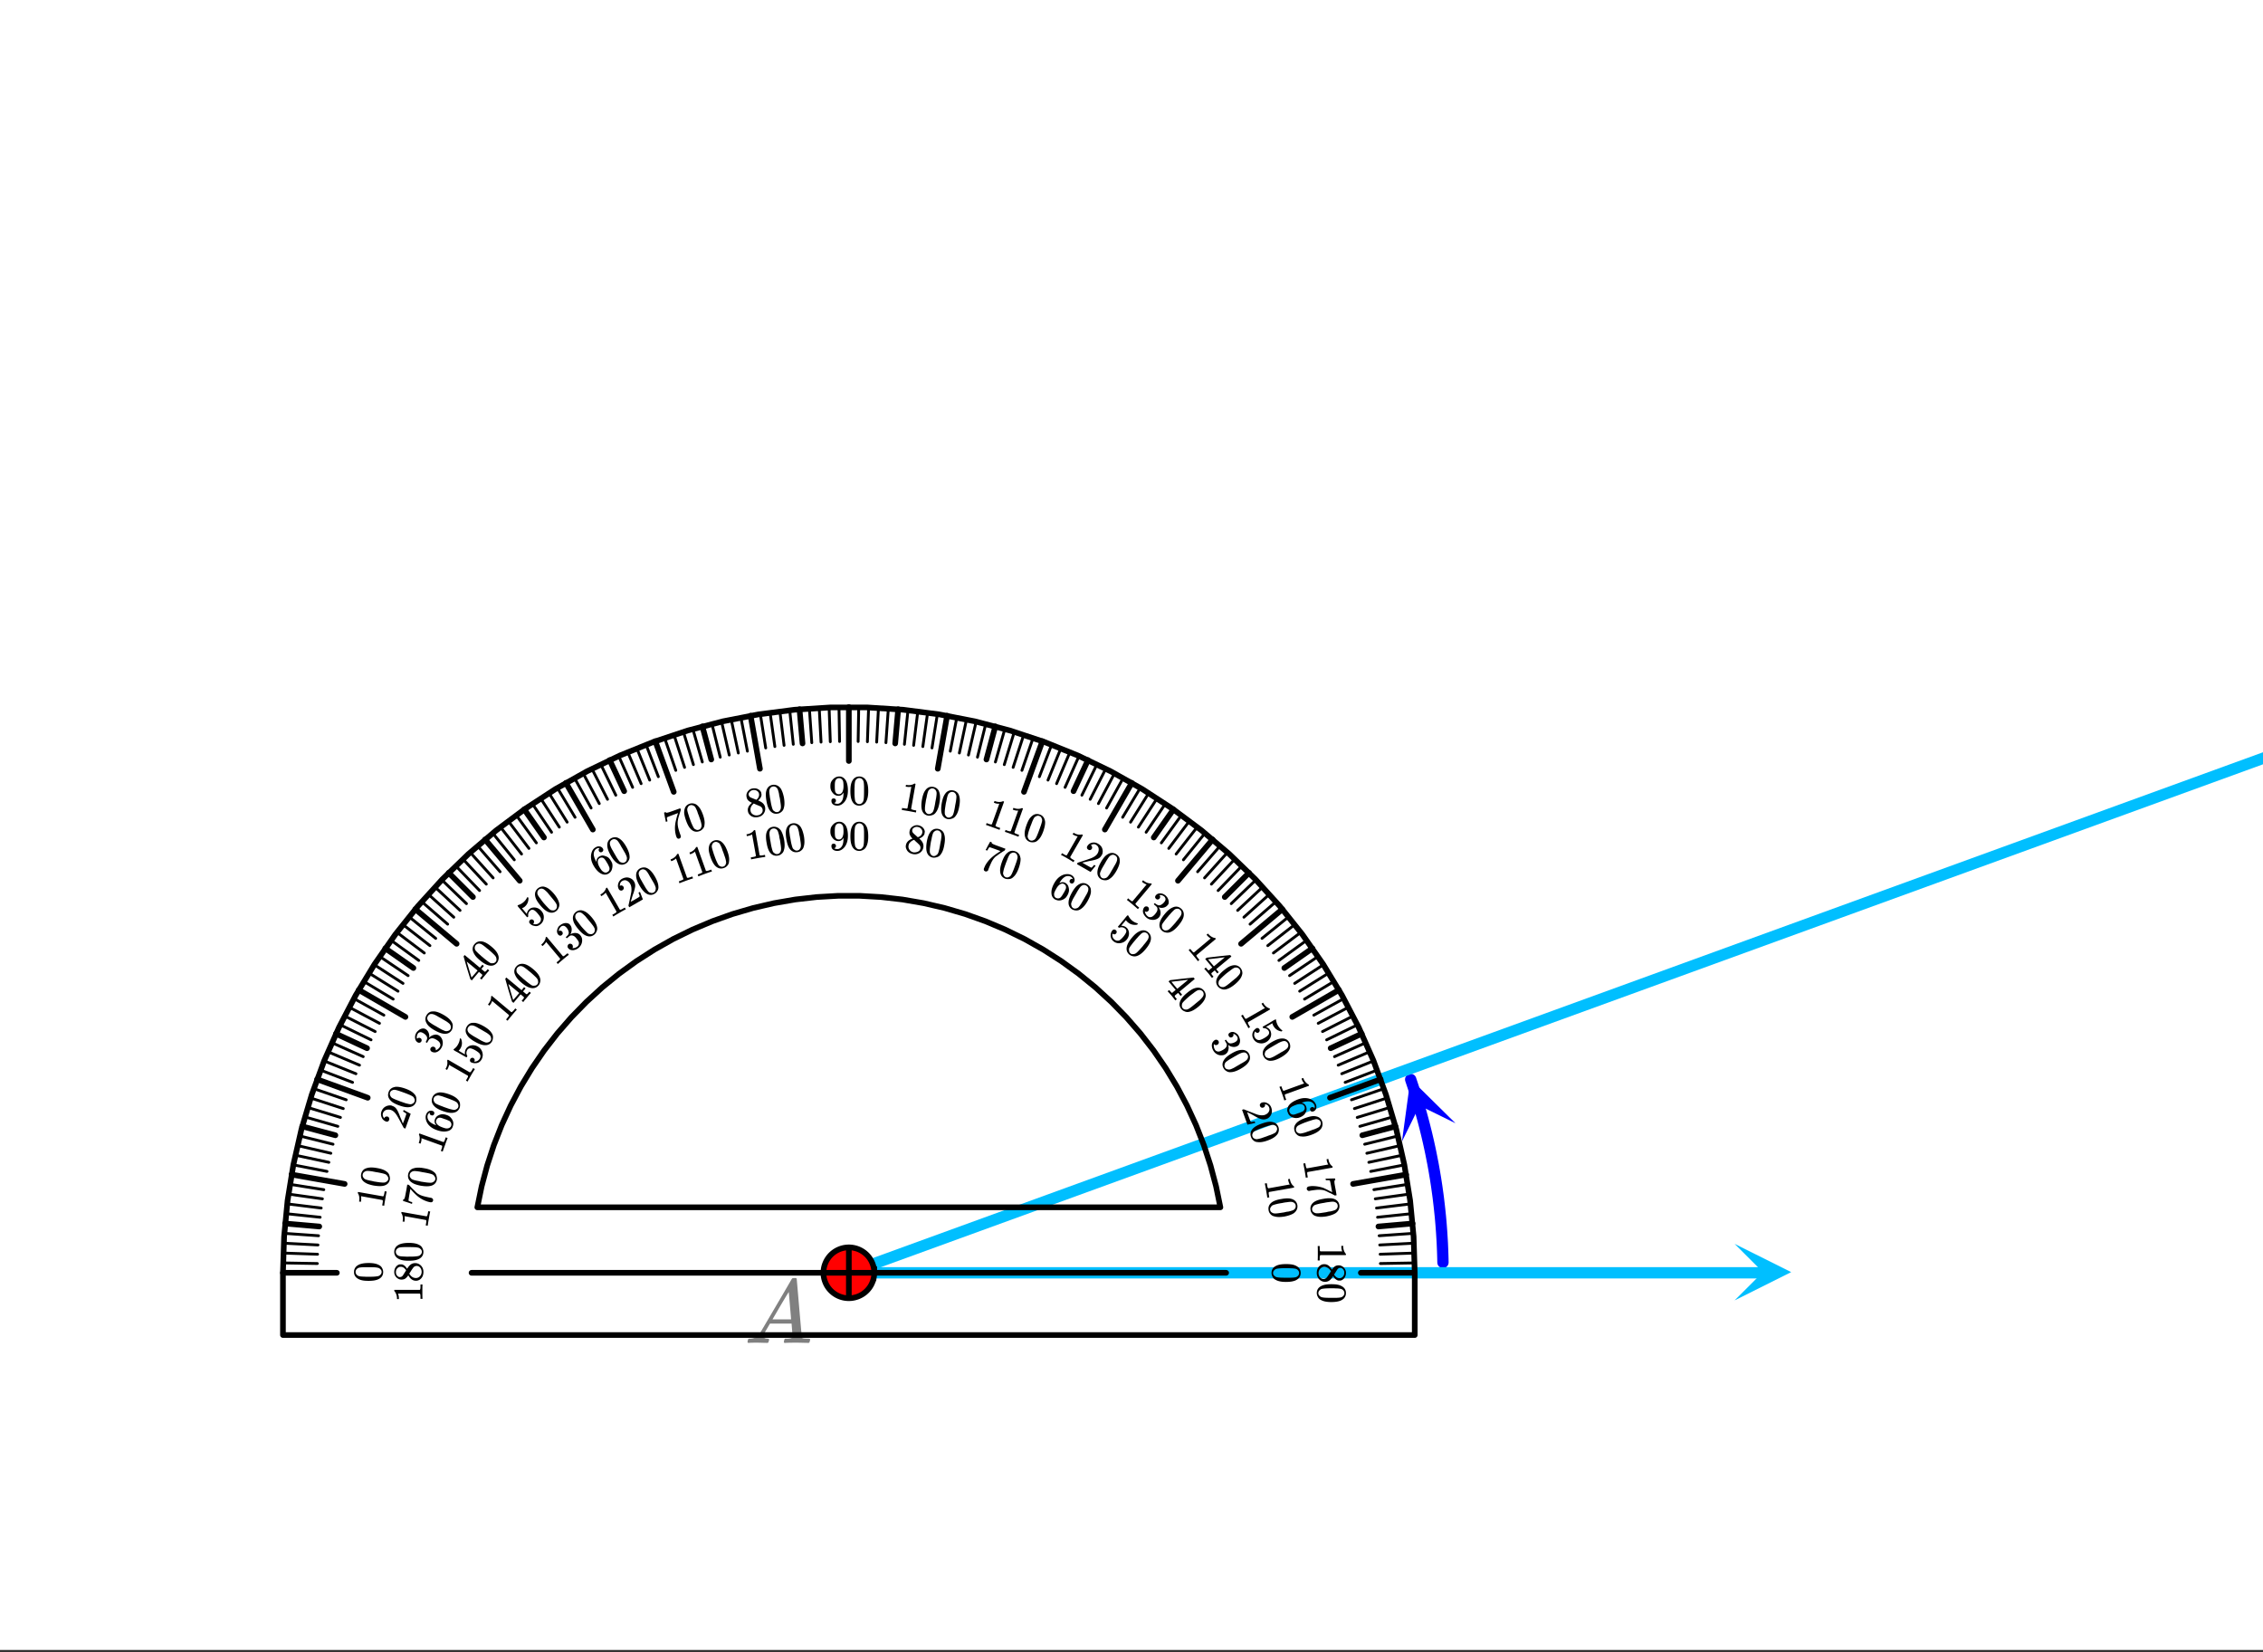 <svg xmlns="http://www.w3.org/2000/svg" xmlns:xlink="http://www.w3.org/1999/xlink" width="449.28" height="328" viewBox="0 0 336.96 246"><rect x="0" y="0" width="336.96" height="246" fill="#333333" stroke="none"/><defs><symbol overflow="visible" id="c"><path d="M.563 0C.5-.063.469-.11.469-.14c0-.04.015-.118.047-.235.03-.113.054-.18.078-.203L.64-.625h.203c.625-.02 1.082-.242 1.375-.672.05-.05.863-1.422 2.437-4.11A452.554 452.554 0 0 0 7.046-9.5c.052-.07.095-.113.126-.125.039-.02.144-.031.312-.031h.235c.05.086.078.133.078.14l.375 4.344c.25 2.906.383 4.375.406 4.406.04.094.332.141.875.141.094 0 .16.008.203.016.04 0 .07.011.094.03a.111.111 0 0 1 .047.095.983.983 0 0 1-.047.187 1.032 1.032 0 0 1-.078.25C9.648-.016 9.594 0 9.5 0c-.168 0-.438-.004-.813-.016-.374-.007-.671-.015-.89-.015-.844 0-1.399.011-1.656.031h-.172a.365.365 0 0 1-.094-.11c0-.019.016-.1.047-.25.031-.124.055-.195.078-.218l.047-.047h.281c.477-.008.766-.082.86-.219L7.03-2.875H3.813l-.454.781c-.324.543-.492.836-.5.875a.524.524 0 0 0-.046.203c0 .23.203.36.609.391.176 0 .265.047.265.14a.583.583 0 0 1-.046.188.754.754 0 0 1-.094.25C3.523-.016 3.473 0 3.39 0c-.157 0-.403-.004-.735-.016-.336-.007-.586-.015-.75-.015C1.258-.031.848-.02.672 0zm6.39-3.5c0-.102-.058-.805-.172-2.11-.105-1.3-.164-1.956-.172-1.968L6.25-7c-.148.242-.434.719-.86 1.438L4.189-3.5H6.952zm0 0"/></symbol><symbol overflow="visible" id="k"><path d="M0 2.625c.008-.074.016-.406.016-1S.008.695 0 .625V.562h.297V.72c0 .238.004.394.016.469 0 .039.023.093.078.156h3.265c0-.012-.011-.028-.031-.047-.074-.2-.11-.418-.11-.656V.53h.282v.11c.008.351.094.648.25.89.039.07.086.133.14.188.008.008.016.035.016.078a.21.21 0 0 1-.031.11H.39c-.063.062-.094.202-.094.421v.375H0zm0 0"/></symbol><symbol overflow="visible" id="l"><path d="M2.11 1.078c.132-.2.273-.355.421-.469.156-.117.352-.171.594-.171.176 0 .328.035.453.109.188.094.336.226.453.406.114.176.172.379.172.61 0 .289-.078.539-.234.75a.953.953 0 0 1-.563.39h-.344c-.28-.074-.523-.265-.718-.578l-.047-.078c-.168.238-.258.36-.266.36-.25.32-.562.484-.937.484-.336 0-.625-.125-.875-.375a1.307 1.307 0 0 1-.36-.938c0-.523.188-.906.563-1.156A.98.98 0 0 1 .984.266c.457 0 .832.27 1.125.812zm1.124 1.266a.636.636 0 0 0 .47-.188.761.761 0 0 0 .233-.422.984.984 0 0 0 .016-.203A.731.731 0 0 0 3.72.97a.445.445 0 0 0-.344-.156.498.498 0 0 0-.438.218c-.023.02-.109.157-.265.407l-.235.375s.016.023.047.078c.032.05.063.086.094.109.176.227.395.344.656.344zM.984.672a.789.789 0 0 0-.609.265.927.927 0 0 0-.25.641c0 .176.035.332.11.469a.78.78 0 0 0 .28.328.701.701 0 0 0 .344.094.645.645 0 0 0 .485-.219c.031-.031.148-.203.36-.516l.124-.203c.04-.062.078-.117.11-.156l.03-.047-.046-.078a1.27 1.27 0 0 0-.625-.531A1.213 1.213 0 0 0 .984.672zm0 0"/></symbol><symbol overflow="visible" id="m"><path d="M3.688.61c.343.226.515.55.515.968 0 .3-.105.567-.312.797-.118.113-.262.21-.438.297-.344.156-.824.234-1.437.234-.649 0-1.141-.094-1.485-.281-.25-.117-.43-.29-.531-.516a1.138 1.138 0 0 1-.14-.53c0-.481.222-.837.671-1.063C.875.336 1.367.25 2.016.25c.394 0 .718.023.968.078.258.05.493.145.704.281zm.078 1.421a.606.606 0 0 0 0-.906.708.708 0 0 0-.36-.188 3.925 3.925 0 0 0-.703-.062c-.031 0-.121-.008-.265-.016h-.329a14.6 14.6 0 0 0-.859.016C.957.895.742.922.61.953a.599.599 0 0 0-.313.188.539.539 0 0 0-.203.437c0 .176.066.317.203.422a.599.599 0 0 0 .312.188c.133.039.348.066.641.078.164.007.453.015.86.015h.593c.332-.011.567-.031.703-.062a.708.708 0 0 0 .36-.188zm0 0"/></symbol><symbol overflow="visible" id="n"><path d="M.453 2.578c0-.062-.055-.39-.156-.984A23.512 23.512 0 0 0 .109.609L.094.547.39.5l.03.156c.04.239.071.395.095.469.007.04.046.086.109.14L3.828.689c0-.012-.015-.024-.047-.032a2.241 2.241 0 0 1-.203-.64l-.015-.11.265-.047.016.11c.07.351.207.633.406.844.05.05.11.097.172.14a.23.23 0 0 1 .031.078.203.203 0 0 1-.016.125L.72 1.813c-.055.07-.059.218-.016.437l.031.203.032.156-.297.047zm0 0"/></symbol><symbol overflow="visible" id="o"><path d="M2.906-.156c.008.011.242.008.703-.016l.672-.016c.008 0 .024.043.047.126l.016.124h-.032C4.27.07 4.239.11 4.22.172c-.012.07-.012.187 0 .344.02.156.082.504.187 1.046l.125.75-.25.047-.64-.343a1.658 1.658 0 0 1-.329-.141 4.635 4.635 0 0 0-.28-.14.643.643 0 0 1-.126-.063c-.367-.156-.828-.211-1.39-.156-.188.02-.43.05-.72.093-.054.008-.109.02-.171.032a.995.995 0 0 0-.156.03l-.047.016a.42.42 0 0 1-.203-.093.305.305 0 0 1-.125-.188.381.381 0 0 1 .062-.265A.44.44 0 0 1 .437 1C.5.988.613.973.781.953a5.02 5.02 0 0 1 1.813.281c.144.063.422.196.828.407l.453.218-.11-.593C3.642.546 3.563.172 3.532.14 3.52.117 3.473.1 3.391.094a2.57 2.57 0 0 0-.313-.016c-.074.008-.117.008-.125 0h-.015L2.89-.156zm0 0"/></symbol><symbol overflow="visible" id="p"><path d="M3.734-.047c.383.164.614.453.688.86.05.3-.012.585-.188.859a1.568 1.568 0 0 1-.359.36c-.324.206-.79.366-1.39.484-.637.101-1.141.093-1.516-.032a1 1 0 0 1-.61-.406.97.97 0 0 1-.218-.5C.055 1.11.21.718.609.406c.313-.23.786-.398 1.422-.5.383-.07.707-.101.969-.093.27 0 .516.046.734.14zm.329 1.39A.632.632 0 0 0 4.171.86a.56.56 0 0 0-.266-.406.797.797 0 0 0-.39-.125c-.137-.012-.371.008-.704.063-.03 0-.117.007-.25.03-.136.02-.246.04-.328.063-.398.063-.68.114-.843.157-.293.07-.5.132-.625.187a.533.533 0 0 0-.266.25.512.512 0 0 0-.125.453c.02.176.11.305.266.39.101.071.218.114.343.126.133.02.348.008.641-.031.164-.024.445-.063.844-.125.082-.024.191-.047.328-.079.133-.023.219-.03.25-.03a5.07 5.07 0 0 0 .687-.188.77.77 0 0 0 .329-.25zm0 0"/></symbol><symbol overflow="visible" id="q"><path d="M.89 2.469C.88 2.395.774 2.082.579 1.53.368.97.25.656.218.594L.189.53l.28-.094.063.141C.613.805.671.945.703 1c.008.04.047.082.11.125L3.89.015c0-.011-.016-.019-.047-.03a1.989 1.989 0 0 1-.328-.579l-.032-.11.266-.093.031.11c.133.324.317.57.547.734a.488.488 0 0 0 .203.125.23.23 0 0 1 .032.078c.019.04.023.082.015.125L1.016 1.656c-.032.082-.012.227.062.438l.063.187.062.172-.281.094zm0 0"/></symbol><symbol overflow="visible" id="r"><path d="M4.375.922a.577.577 0 0 0 .016-.438.899.899 0 0 0-.61-.562c-.336-.094-.773-.04-1.312.156l-.016.016.11.015a.84.84 0 0 1 .578.532c.062.175.082.351.062.53-.023.114-.07.24-.14.376-.063.133-.149.25-.25.344-.168.156-.36.273-.579.359l-.109.031a.732.732 0 0 1-.281.063c-.242.039-.5.004-.782-.11a1.156 1.156 0 0 1-.546-.468 1.214 1.214 0 0 1-.094-.22 2.34 2.34 0 0 1-.078-.202A1.162 1.162 0 0 1 .578.469c.281-.367.735-.66 1.36-.89.437-.157.843-.22 1.218-.188.375.03.703.148.985.343.218.168.375.375.468.625a.887.887 0 0 1 .016.625.668.668 0 0 1-.422.391.432.432 0 0 1-.281 0c-.074-.031-.133-.102-.172-.203a.344.344 0 0 1 0-.25c.031-.074.098-.133.203-.172.188-.063.328-.008.422.172zm-1.531.25a.543.543 0 0 0 .062-.5.61.61 0 0 0-.265-.313C2.379.234 2.035.25 1.609.406 1.254.54 1.02.656.906.75a.693.693 0 0 0-.25.313.5.5 0 0 0 .016.375c.07.207.203.335.39.39a.64.64 0 0 0 .344 0c.125-.031.29-.09.5-.172L2 1.625l.11-.031c.218-.086.378-.153.484-.203a.553.553 0 0 0 .25-.22zm0 0"/></symbol><symbol overflow="visible" id="s"><path d="M3.672-.688c.406.094.68.34.828.735.094.281.082.566-.031.86a1.31 1.31 0 0 1-.313.421c-.261.27-.683.508-1.265.719-.606.219-1.106.297-1.5.234a.935.935 0 0 1-.672-.297 1.028 1.028 0 0 1-.297-.453C.254 1.082.336.671.672.297c.258-.281.691-.531 1.297-.75.375-.133.691-.223.953-.266.258-.039.508-.031.75.031zM4.219.625a.57.57 0 0 0 .047-.5.53.53 0 0 0-.344-.344.627.627 0 0 0-.39-.062 5.077 5.077 0 0 0-.688.187 4.96 4.96 0 0 1-.25.078c-.137.04-.242.079-.313.11a8.64 8.64 0 0 0-.812.312c-.262.114-.45.207-.563.281a.519.519 0 0 0-.234.297.52.52 0 0 0-.031.47c.05.163.16.273.328.327a.526.526 0 0 0 .36.063c.132-.012.343-.059.624-.14.156-.056.426-.15.813-.282.07-.031.175-.074.312-.125.133-.043.219-.07.25-.078.313-.125.524-.227.64-.297a.544.544 0 0 0 .25-.297zm0 0"/></symbol><symbol overflow="visible" id="t"><path d="M2.781-.281a.287.287 0 0 1 .016-.281.46.46 0 0 1 .219-.204c.28-.101.562-.082.843.063.29.137.489.355.594.656.125.344.133.656.031.938a1.33 1.33 0 0 1-.562.687c-.074.031-.137.055-.188.078A1.271 1.271 0 0 1 3 1.688c-.21-.043-.516-.18-.922-.407A10.675 10.675 0 0 0 1.313.86L.859.641l.157.453c.226.625.359.957.39 1h.157c.039-.012.175-.04.406-.078h.015l.094.234h-.015L.921 2.5H.906L.11.297.234.25A.565.565 0 0 1 .36.219s.25.097.75.297c.633.25 1.051.41 1.25.484.47.133.848.148 1.141.047.258-.094.453-.246.578-.453a.728.728 0 0 0 .047-.672.654.654 0 0 0-.516-.438c-.023-.007-.046-.02-.078-.03H3.5s.004.01.016.03a.374.374 0 0 1-.032.297.33.33 0 0 1-.203.172.363.363 0 0 1-.5-.234zm0 0"/></symbol><symbol overflow="visible" id="u"><path d="M1.313 2.266c-.024-.075-.184-.368-.485-.875C.535.879.363.598.313.547L.28.484l.25-.156.078.14c.125.208.207.344.25.407.02.031.07.055.157.078L3.844-.672s-.016-.004-.047-.015a1.937 1.937 0 0 1-.422-.516l-.063-.11.235-.14.062.11c.188.304.407.515.657.64.082.043.156.074.218.094.02 0 .04.023.063.062a.15.15 0 0 1 .016.11L2.921.515l-1.625.937c-.031.082.008.219.125.406l.094.172.093.156-.25.157zm0 0"/></symbol><symbol overflow="visible" id="v"><path d="M1.5-.094c.05.094.063.18.031.266a.355.355 0 0 1-.156.219.305.305 0 0 1-.266.03.335.335 0 0 1-.203-.155L.891.234.859.25a.878.878 0 0 0-.14.438.766.766 0 0 0 .11.453c.155.257.374.382.655.375.176-.012.43-.118.766-.313.363-.21.582-.402.656-.578a.503.503 0 0 0-.015-.438c-.168-.289-.414-.437-.735-.437-.043 0-.07-.004-.078-.016a.274.274 0 0 0-.047-.078.358.358 0 0 1-.047-.125c.02-.008.344-.191.97-.547.1-.062.226-.14.374-.234.156-.094.254-.148.297-.172.195-.113.3-.156.313-.125.007-.008.019-.008.03 0l.016.11c.051.304.145.574.282.812a2.287 2.287 0 0 0 .64.703c.02.04 0 .082-.062.125L4.78.234c-.531-.093-.93-.363-1.187-.812a.906.906 0 0 1-.14-.328l-.032-.078-.938.546c.29.118.5.282.625.5.04.07.07.157.094.25.082.27.063.547-.062.829a1.459 1.459 0 0 1-.625.671c-.336.196-.688.25-1.063.157a1.246 1.246 0 0 1-.844-.625A1.163 1.163 0 0 1 .453.609.958.958 0 0 1 .531.33c.07-.18.203-.337.39-.485l.032-.032c.02-.019.035-.03.047-.03.102-.063.195-.079.281-.048.094.032.164.09.219.172zm0 0"/></symbol><symbol overflow="visible" id="w"><path d="M3.5-1.313c.414.024.727.211.938.563.144.273.187.559.125.86a1.465 1.465 0 0 1-.235.468c-.219.313-.594.617-1.125.922-.562.32-1.043.488-1.437.5a.985.985 0 0 1-.704-.172.987.987 0 0 1-.39-.39C.43 1.03.445.613.719.188c.207-.333.594-.66 1.156-.985.344-.195.633-.332.875-.406.25-.082.5-.117.75-.11zm.781 1.188a.569.569 0 0 0-.062-.484.641.641 0 0 0-.39-.313.896.896 0 0 0-.392.031c-.136.032-.355.125-.656.282-.031.023-.11.07-.234.14-.117.063-.211.117-.281.156-.356.211-.606.352-.75.438C1.273.289 1.102.415 1 .5a.585.585 0 0 0-.172.328.529.529 0 0 0 .047.485.475.475 0 0 0 .375.265c.125.04.25.047.375.016.133-.032.332-.117.594-.25.144-.086.394-.23.75-.438L3.25.734c.125-.062.203-.105.234-.125.29-.168.489-.304.594-.406a.665.665 0 0 0 .203-.328zm0 0"/></symbol><symbol overflow="visible" id="x"><path d="M2.938-.781a.31.31 0 0 1-.047-.281.381.381 0 0 1 .203-.22.734.734 0 0 1 .656-.062c.227.086.422.227.578.422l.047.078c.07.137.113.227.125.266.05.125.086.265.11.422.007.32-.075.578-.25.765a.545.545 0 0 1-.141.094 1.05 1.05 0 0 1-.703.125 1.244 1.244 0 0 1-.657-.281C2.848.523 2.844.53 2.844.562c.008.008.015.024.015.047.07.27.067.524-.015.766a.923.923 0 0 1-.438.563.887.887 0 0 1-.484.14 1.188 1.188 0 0 1-.719-.14 1.405 1.405 0 0 1-.578-.563A1.578 1.578 0 0 1 .406.641c0-.25.07-.461.219-.625a.7.7 0 0 1 .219-.188.374.374 0 0 1 .312-.047c.102.032.18.09.235.172.062.113.078.219.046.313A.4.4 0 0 1 1.25.5a.494.494 0 0 1-.281.063A.35.35 0 0 1 .75.438L.719.405c-.055.301-.008.578.14.828.114.196.301.297.563.297.156-.011.36-.09.61-.234l.109-.063c.343-.199.507-.449.5-.75C2.629.41 2.57.285 2.469.11l-.125-.218v-.016c.008-.02.039-.047.094-.078.039-.02.066-.024.078-.016.02 0 .03.008.03.016.063.105.134.203.22.297.113.156.27.226.468.218.207-.011.426-.078.657-.203.226-.132.347-.296.359-.484a.531.531 0 0 0-.063-.297.99.99 0 0 0-.421-.39c-.024-.008-.047-.02-.079-.032a.086.086 0 0 0-.062 0l-.031-.015a.086.086 0 0 0 .015.03.344.344 0 0 1 0 .25.395.395 0 0 1-.171.204.366.366 0 0 1-.282.047.37.37 0 0 1-.219-.203zm0 0"/></symbol><symbol overflow="visible" id="y"><path d="M1.688 2.016c-.043-.075-.25-.336-.625-.782C.675.774.457.524.405.484L.36.438.594.25l.11.11c.144.187.241.3.296.343.02.031.07.055.156.078l2.5-2.094c0-.007-.015-.015-.047-.015a2.07 2.07 0 0 1-.515-.453L3.03-1.86l.219-.172.063.078c.238.262.492.437.765.531.07.024.149.04.234.047.008 0 .024.016.047.047.032.031.051.062.063.094L1.516 1.203c0 .094.07.223.218.39l.125.157.11.14-.235.188zm0 0"/></symbol><symbol overflow="visible" id="z"><path d="M1.875 2.234c-.031-.054-.2-.265-.5-.64C1.039 1.207.848.992.797.954L.766.921 1 .734l.125.141c.125.145.203.227.234.25.02.02.055.023.11.016 0 0 .082-.075.25-.22l.25-.202L.906-.547l.219-.187 1.734-.204c1.157-.125 1.743-.187 1.766-.187.008 0 .04.031.094.094l.078.093-.016.047L2.547.97l.375.453-.219.187-.375-.453-.25.203c-.137.114-.215.18-.234.204a.263.263 0 0 0-.016.093c0 .04.067.14.203.297l.11.14-.235.188zM2.203.547L3.828-.797l-2.5.297.438.531zm0 0"/></symbol><symbol overflow="visible" id="A"><path d="M3.219-1.906c.406-.04.742.093 1.015.406.196.242.29.512.282.813-.024.167-.075.34-.157.515-.156.332-.468.695-.937 1.094-.5.414-.945.664-1.328.75-.262.07-.508.05-.735-.063a1.133 1.133 0 0 1-.453-.312C.594.93.536.516.734.047c.145-.352.47-.738.97-1.156.3-.25.566-.438.796-.563.227-.125.469-.203.719-.234zM4.203-.86a.625.625 0 0 0-.14-.485.63.63 0 0 0-.454-.218.698.698 0 0 0-.39.093c-.125.063-.32.2-.578.407l-.22.156a5.604 5.604 0 0 1-.265.203c-.304.262-.515.453-.64.578a4.22 4.22 0 0 0-.438.453.646.646 0 0 0-.11.36.518.518 0 0 0 .126.453.536.536 0 0 0 .422.203c.125.02.25 0 .375-.063.125-.054.296-.168.515-.343.145-.106.367-.29.672-.547.07-.055.16-.125.266-.22.101-.085.172-.136.203-.155.238-.227.398-.399.484-.516a.784.784 0 0 0 .172-.36zm0 0"/></symbol><symbol overflow="visible" id="B"><path d="M2.016 1.688c-.055-.063-.305-.282-.75-.657C.805.645.546.438.484.406L.438.36.625.125l.11.11c.187.144.312.242.374.296.032.02.086.031.172.031l2.094-2.5a.093.093 0 0 1-.047-.015 1.7 1.7 0 0 1-.578-.328l-.078-.063.172-.219.078.063c.281.219.562.352.844.39.082.012.16.016.234.016.02-.008.047 0 .078.031a.17.17 0 0 1 .063.079L1.703.922c.008.082.098.195.266.344l.156.125.14.109-.187.234zm0 0"/></symbol><symbol overflow="visible" id="C"><path d="M2.484-1.719a.359.359 0 0 1-.14-.25.42.42 0 0 1 .11-.281.756.756 0 0 1 .608-.281c.25-.008.477.058.688.203l.078.047c.113.094.18.164.203.203.094.094.172.215.235.36.125.304.14.57.046.796-.03.043-.07.09-.109.14-.168.2-.375.325-.625.376a1.14 1.14 0 0 1-.703-.063c-.012-.008-.016-.004-.016.016l.047.062c.156.22.239.457.25.72a1.03 1.03 0 0 1-.219.687 1.066 1.066 0 0 1-.421.296 1.347 1.347 0 0 1-.735.079 1.317 1.317 0 0 1-.718-.313 1.669 1.669 0 0 1-.47-.625.888.888 0 0 1-.015-.64.705.705 0 0 1 .14-.266A.366.366 0 0 1 1-.593a.377.377 0 0 1 .281.077.39.39 0 0 1 .14.297.344.344 0 0 1-.077.266.412.412 0 0 1-.235.156.322.322 0 0 1-.25-.047L.813.141c.05.3.19.546.421.734.164.145.375.172.625.078.145-.062.313-.203.5-.422l.079-.11c.25-.304.316-.593.203-.874a1.824 1.824 0 0 0-.282-.281l-.203-.172v-.016c0-.008.02-.039.063-.094.02-.03.039-.046.062-.046.02-.008.035-.008.047 0 .094.085.192.152.297.203a.53.53 0 0 0 .531.062 1.49 1.49 0 0 0 .531-.422c.176-.207.239-.394.188-.562a.58.58 0 0 0-.172-.282.891.891 0 0 0-.531-.218H3.03l-.047.015c.008.012.02.024.032.032A.28.28 0 0 1 3.094-2 .345.345 0 0 1 3-1.766a.33.33 0 0 1-.25.141.327.327 0 0 1-.266-.094zm0 0"/></symbol><symbol overflow="visible" id="D"><path d="M2.844-2.438c.394-.113.75-.035 1.062.235.239.2.375.45.406.75.02.168.004.344-.046.531-.106.367-.356.781-.75 1.25-.418.5-.805.817-1.157.953a1.13 1.13 0 0 1-.75.078 1.122 1.122 0 0 1-.5-.234C.742.812.617.41.734-.078c.082-.375.332-.813.75-1.313.25-.3.477-.53.688-.687.207-.156.43-.274.672-.36zm1.14.86a.694.694 0 0 0-.234-.453.603.603 0 0 0-.469-.14.665.665 0 0 0-.375.155 9.66 9.66 0 0 0-.5.5 2.637 2.637 0 0 1-.172.204c-.093.093-.168.18-.218.25-.262.304-.446.527-.547.671-.18.23-.297.399-.36.516A.628.628 0 0 0 1.063.5c0 .176.066.32.203.438a.493.493 0 0 0 .453.109c.125 0 .238-.04.343-.11.114-.074.27-.218.47-.437.124-.125.316-.34.577-.64.051-.07.118-.16.204-.266.093-.102.148-.172.171-.203.207-.258.344-.454.407-.579a.922.922 0 0 0 .093-.39zm0 0"/></symbol><symbol overflow="visible" id="E"><path d="M1.375-.594a.34.34 0 0 1 .14.235.355.355 0 0 1-.093.265.319.319 0 0 1-.234.125.322.322 0 0 1-.25-.078L.89-.078v.031a.942.942 0 0 0 .015.453c.051.156.14.285.266.39.226.188.473.235.734.141.157-.085.36-.273.61-.562.27-.336.414-.594.437-.781 0-.164-.058-.301-.172-.406-.261-.208-.543-.258-.844-.157a.228.228 0 0 1-.078.016c-.011 0-.039-.016-.078-.047-.054-.05-.078-.094-.078-.125.02-.008.258-.29.719-.844.082-.093.176-.207.281-.343.102-.133.172-.22.203-.25.145-.176.235-.254.266-.235l.015-.015.079.093c.132.274.312.5.53.688.227.187.485.324.767.406.039.012.066.023.078.031.03.032.02.074-.032.125l-.046.063c-.532.093-.997-.024-1.391-.36a1.133 1.133 0 0 1-.25-.265l-.031-.047-.704.828c.313.012.563.094.75.25.063.055.126.117.188.188.164.242.238.511.219.812-.024.3-.14.582-.36.844-.25.289-.57.457-.953.5a1.264 1.264 0 0 1-1.015-.297A1.03 1.03 0 0 1 .64.422.534.534 0 0 1 .625.125C.613-.063.672-.254.797-.453A.188.188 0 0 0 .828-.5c.008-.02.02-.031.031-.031.082-.102.164-.156.25-.156a.36.36 0 0 1 .266.093zm0 0"/></symbol><symbol overflow="visible" id="F"><path d="M2.266 1.313a16.88 16.88 0 0 0-.844-.516A18.698 18.698 0 0 0 .547.312L.484.282l.157-.25.14.077c.207.125.344.196.406.22.032.019.086.019.172 0L2.984-2.5s-.015.008-.046.016a1.824 1.824 0 0 1-.61-.235l-.11-.062.141-.235.11.063c.3.168.597.242.89.219a.63.63 0 0 0 .22-.032.17.17 0 0 1 .077.032c.04.023.07.046.094.078l-.953 1.64L1.859.61c.02.094.125.196.313.313l.172.094.156.093-.156.25zm0 0"/></symbol><symbol overflow="visible" id="G"><path d="M1.953-2a.377.377 0 0 1-.187-.234.355.355 0 0 1 .046-.282A1.05 1.05 0 0 1 2.5-3.03c.313-.07.61-.024.89.14.32.18.536.414.641.704.102.292.102.59 0 .89-.043.063-.078.121-.11.172a1.14 1.14 0 0 1-.53.484c-.188.094-.512.188-.97.282-.198.03-.483.093-.858.187l-.5.11.421.25c.582.332.895.5.938.5.008 0 .05-.032.125-.094.02-.024.113-.125.281-.313V.266l.219.125v.015l-.735.906-.015.016L.266.156l.062-.11c.04-.07.07-.108.094-.108l.766-.25C1.832-.52 2.253-.664 2.452-.75c.438-.188.735-.414.89-.688.134-.238.188-.476.157-.718-.031-.239-.164-.426-.39-.563a.62.62 0 0 0-.657 0 .362.362 0 0 1-.078.031.188.188 0 0 0-.047.032s.008.008.031.015a.368.368 0 0 1 .157.235c.03.105.02.199-.032.281a.4.4 0 0 1-.234.188A.386.386 0 0 1 1.953-2zm0 0"/></symbol><symbol overflow="visible" id="H"><path d="M2.375-2.875a1.085 1.085 0 0 1 1.094.031c.27.149.453.367.547.656.03.168.039.352.03.547-.042.368-.214.813-.515 1.344-.324.563-.656.945-1 1.156a1.039 1.039 0 0 1-.703.204 1.313 1.313 0 0 1-.547-.141C.875.68.688.312.72-.188c.02-.394.191-.875.515-1.437a4.68 4.68 0 0 1 .547-.797c.176-.195.375-.348.594-.453zm1.281.625a.641.641 0 0 0-.312-.39.569.569 0 0 0-.485-.063.904.904 0 0 0-.343.219c-.094.105-.23.296-.407.578-.023.031-.07.11-.14.234-.063.117-.117.211-.157.281-.21.356-.355.606-.437.75-.125.262-.21.461-.25.594a.647.647 0 0 0 .016.375.57.57 0 0 0 .265.39.569.569 0 0 0 .485.032.587.587 0 0 0 .328-.188c.094-.093.219-.261.375-.5.082-.144.226-.394.437-.75.04-.07.094-.164.156-.28.07-.126.118-.204.141-.235.164-.29.266-.504.297-.64.04-.134.05-.27.031-.407zm0 0"/></symbol><symbol overflow="visible" id="I"><path d="M3.953-2.094a.68.68 0 0 0-.265-.344.934.934 0 0 0-.829-.046c-.324.148-.625.468-.906.968v.016l.094-.047a.815.815 0 0 1 .797.016c.156.093.281.218.375.375.05.093.094.218.125.375.031.148.039.289.031.422a1.92 1.92 0 0 1-.219.64l-.062.094a1.87 1.87 0 0 1-.156.234c-.18.196-.407.336-.688.422-.262.07-.5.067-.719-.015a.852.852 0 0 1-.234-.094.668.668 0 0 1-.172-.125C.895.597.773.328.765-.016c-.03-.457.118-.972.454-1.546.226-.395.5-.704.812-.922.313-.22.633-.336.969-.36.281-.02.535.031.766.156.207.126.343.29.406.485.07.187.05.383-.063.578a.397.397 0 0 1-.218.172.334.334 0 0 1-.266-.047.31.31 0 0 1-.156-.203.297.297 0 0 1 .047-.25c.093-.176.238-.223.437-.14zM2.938-.922a.553.553 0 0 0-.282-.437.547.547 0 0 0-.39-.063c-.282.086-.54.324-.766.719-.188.324-.297.558-.328.703a.937.937 0 0 0 .016.39c.039.126.117.223.234.297.195.102.383.114.562.032A.655.655 0 0 0 2.234.5c.082-.094.18-.246.297-.453l.047-.078.063-.094c.113-.207.191-.363.234-.469a.672.672 0 0 0 .063-.328zm0 0"/></symbol><symbol overflow="visible" id="J"><path d="M2.469.89A28.41 28.41 0 0 0 1.53.548C.97.336.656.227.594.219L.53.187l.094-.28.14.062c.227.082.38.129.454.14a.49.49 0 0 0 .187-.015l1.11-3.078c-.012 0-.032.007-.063.015a1.5 1.5 0 0 1-.64-.11l-.11-.03.094-.266.11.031c.32.117.628.14.921.078.082-.02.156-.046.219-.078.008-.008.035-.004.078.016.04.012.07.031.094.062L1.938.297c.019.07.132.144.343.219l.188.062.172.063-.094.28zm0 0"/></symbol><symbol overflow="visible" id="K"><path d="M1.844-3.266c.32-.238.68-.285 1.078-.14.281.094.492.281.64.562.063.149.11.313.141.5.02.387-.074.871-.281 1.453-.219.606-.477 1.032-.766 1.282-.199.207-.422.316-.672.328-.199.02-.382.004-.546-.047-.45-.168-.704-.5-.766-1-.055-.383.031-.879.25-1.484.133-.375.27-.672.406-.891.133-.219.305-.406.516-.563zm1.343.422a.53.53 0 0 0-.343-.344.568.568 0 0 0-.5.047.642.642 0 0 0-.297.25 4.412 4.412 0 0 0-.297.641L1.656-2c-.054.137-.093.242-.125.313-.136.386-.23.656-.281.812a6.369 6.369 0 0 0-.14.625.51.51 0 0 0 .062.36.566.566 0 0 0 .344.343c.164.05.316.035.453-.047a.567.567 0 0 0 .297-.234c.082-.117.175-.3.28-.563.071-.156.177-.425.313-.812.032-.07.067-.176.11-.313l.094-.25c.101-.312.164-.535.187-.671a.686.686 0 0 0-.063-.407zm0 0"/></symbol><symbol overflow="visible" id="L"><path d="M1.313-2.594c.019-.008.128-.21.328-.61l.343-.608c0-.008.036 0 .11.03l.125.048v.03c-.024.044-.008.09.047.142.05.042.144.093.28.156.145.062.477.187 1 .375l.72.265-.094.235-.594.375c-.094.074-.2.148-.312.219a4.569 4.569 0 0 0-.25.187c-.055.043-.09.063-.11.063-.324.242-.601.625-.828 1.156-.074.156-.168.375-.281.656a1.86 1.86 0 0 0-.11.313l-.015.03a.419.419 0 0 1-.188.126.267.267 0 0 1-.218 0 .332.332 0 0 1-.204-.172.417.417 0 0 1 .016-.297c.031-.063.078-.172.14-.328.259-.508.645-.977 1.157-1.406a8.48 8.48 0 0 1 .75-.547l.406-.266-.547-.203C2.297-2.875 1.93-3 1.891-3c-.032.012-.07.055-.11.125a1.082 1.082 0 0 0-.156.266c-.031.054-.059.086-.078.093v.016l-.234-.078zm0 0"/></symbol><symbol overflow="visible" id="M"><path d="M2.578.453C2.516.43 2.188.367 1.594.266 1.008.16.68.109.609.109L.547.094l.047-.297.156.031c.238.043.395.063.469.063.039.011.097-.004.172-.047l.578-3.203c-.012 0-.032.007-.063.015-.21.031-.433.028-.672-.015l-.109-.016.047-.266.11.016c.35.055.663.023.937-.094.07-.031.14-.066.203-.11.008-.007.035-.007.078 0 .04.013.07.028.094.048L1.938-.062c.05.07.187.128.406.171l.203.032.156.03-.047.298zm0 0"/></symbol><symbol overflow="visible" id="N"><path d="M1.234-3.516c.29-.3.641-.414 1.047-.343.301.054.547.199.735.437.093.137.16.297.203.485.101.367.097.851-.016 1.453-.105.636-.281 1.109-.531 1.421a.985.985 0 0 1-.594.422c-.2.063-.387.082-.562.063C1.046.336.738.055.594-.422.488-.797.488-1.3.594-1.938c.07-.382.156-.695.25-.937.101-.25.234-.46.39-.64zm1.422.172a.578.578 0 0 0-.422-.281.566.566 0 0 0-.468.125.62.62 0 0 0-.25.313c-.055.124-.118.355-.188.687 0 .031-.016.117-.047.25-.031.137-.058.246-.078.328-.062.399-.105.68-.125.844a3.772 3.772 0 0 0-.031.64c.008.126.05.243.125.344a.56.56 0 0 0 .39.281.555.555 0 0 0 .454-.14.568.568 0 0 0 .25-.266c.062-.125.125-.332.187-.625.04-.164.094-.445.156-.844.02-.082.04-.19.063-.328.031-.132.047-.218.047-.25.05-.332.07-.566.062-.703a.778.778 0 0 0-.125-.375zm0 0"/></symbol><symbol overflow="visible" id="O"><path d="M1.422-1.89a1.839 1.839 0 0 1-.375-.5C.96-2.556.94-2.759.984-3c.032-.176.086-.32.172-.438.125-.156.285-.273.485-.359.195-.082.406-.11.625-.078.289.055.523.172.703.36.176.187.27.398.281.624a.716.716 0 0 0-.031.157 1.764 1.764 0 0 1-.031.187c-.126.274-.356.477-.688.61l-.078.03c.207.212.312.321.312.329.258.305.36.637.297 1a1.159 1.159 0 0 1-.515.797 1.34 1.34 0 0 1-1 .203C1.004.328.664.07.5-.344a.864.864 0 0 1-.063-.578c.083-.445.41-.77.985-.969zm1.453-.891a.61.61 0 0 0-.11-.485.79.79 0 0 0-.374-.312l-.188-.047a.759.759 0 0 0-.61.14.381.381 0 0 0-.202.297.456.456 0 0 0 .14.47c.008.03.13.148.36.343l.312.281s.024-.008.078-.031a.48.48 0 0 0 .14-.063c.259-.132.411-.332.454-.593zM.828-.86a.807.807 0 0 0 .156.656.93.93 0 0 0 .579.36c.175.019.343.003.5-.048a.826.826 0 0 0 .374-.203.75.75 0 0 0 .157-.328.629.629 0 0 0-.14-.516A8.237 8.237 0 0 0 2-1.375c-.055-.05-.11-.102-.172-.156a.953.953 0 0 1-.125-.14l-.047-.032-.093.031a1.447 1.447 0 0 0-.641.516 1.717 1.717 0 0 0-.094.297zm0 0"/></symbol><symbol overflow="visible" id="P"><path d="M1.094-.61a.36.36 0 0 1-.078.235.23.23 0 0 1-.157.094l-.03.015s.015.012.046.032c.031.023.05.03.063.03a.86.86 0 0 0 .359.063c.082 0 .14-.004.172-.015.195-.051.363-.18.5-.39.164-.227.25-.634.25-1.22v-.046l-.031.046c-.168.293-.407.438-.72.438-.343 0-.632-.145-.859-.438a1.638 1.638 0 0 1-.265-.437 1.574 1.574 0 0 1-.078-.547c0-.25.03-.445.093-.594.063-.156.176-.316.344-.484.219-.219.477-.344.781-.375H1.625c.082 0 .145.008.188.016.332.074.597.292.796.656.176.367.266.84.266 1.422 0 .593-.125 1.093-.375 1.5a1.78 1.78 0 0 1-.531.546 1.22 1.22 0 0 1-.657.204C1.051.14.837.078.672-.047c-.168-.125-.25-.3-.25-.531 0-.238.113-.36.344-.36.093 0 .171.032.234.094.063.055.094.133.094.235zm.64-3.328a1.047 1.047 0 0 0-.187-.015.558.558 0 0 0-.406.172.754.754 0 0 0-.172.344c-.031.124-.047.343-.047.656 0 .281.008.508.031.672a.65.65 0 0 0 .188.406c.101.094.238.14.406.14h.016c.226-.019.394-.14.5-.359.101-.219.156-.484.156-.797 0-.32-.016-.554-.047-.703a.676.676 0 0 0-.156-.328.638.638 0 0 0-.282-.188zm0 0"/></symbol><symbol overflow="visible" id="Q"><path d="M.61-3.688c.226-.343.55-.515.968-.515.3 0 .567.105.797.312.113.118.21.262.297.438.156.344.234.824.234 1.437 0 .649-.094 1.141-.281 1.485-.117.25-.29.43-.516.531-.18.094-.355.14-.53.14C1.097.14.741-.081.515-.53.336-.875.25-1.367.25-2.016c0-.394.023-.718.078-.968.05-.258.145-.493.281-.704zm1.421-.078a.606.606 0 0 0-.906 0 .708.708 0 0 0-.188.36 3.925 3.925 0 0 0-.062.703c0 .031-.008.121-.016.265v.329c0 .406.004.695.016.859.02.293.047.508.078.64.031.126.094.231.188.313a.539.539 0 0 0 .437.203A.504.504 0 0 0 2-.297a.599.599 0 0 0 .188-.312c.039-.133.066-.348.078-.641.007-.164.015-.453.015-.86v-.328-.265c-.011-.332-.031-.567-.062-.703a.708.708 0 0 0-.188-.36zm0 0"/></symbol><symbol overflow="visible" id="R"><path d="M.703-2.266a1.937 1.937 0 0 1-.547-.343c-.136-.125-.222-.305-.265-.547a1.034 1.034 0 0 1 .015-.469c.063-.195.172-.367.328-.516.157-.144.344-.234.563-.265.289-.051.55-.02.781.093.227.118.39.278.484.485.008.031.02.086.032.156.008.094.02.156.031.188-.023.293-.168.558-.438.796l-.078.063c.27.125.407.195.407.203.363.2.578.48.64.844.051.336-.023.64-.219.922-.199.281-.484.453-.859.515C1.066-.047.656-.164.344-.5a.945.945 0 0 1-.25-.516c-.086-.445.117-.863.61-1.25zM1.75-3.594a.595.595 0 0 0-.266-.422.769.769 0 0 0-.468-.156.504.504 0 0 0-.188.016.744.744 0 0 0-.515.328.414.414 0 0 0-.11.36c.04.187.14.323.297.405l.453.188.406.156.063-.062a.34.34 0 0 0 .094-.094c.195-.219.273-.457.234-.719zM.484-1.078c.04.242.164.422.375.547a.962.962 0 0 0 .672.125.911.911 0 0 0 .453-.172.93.93 0 0 0 .266-.328.762.762 0 0 0 .031-.36.682.682 0 0 0-.297-.453c-.03-.02-.226-.101-.578-.25-.074-.031-.148-.062-.218-.093-.063-.032-.122-.055-.172-.079l-.047-.03-.063.062c-.242.21-.383.445-.422.703a.77.77 0 0 0 0 .328zm0 0"/></symbol><symbol overflow="visible" id="S"><path d="M-.047-3.734c.164-.383.453-.614.86-.688.3-.05.585.012.859.188.133.093.254.214.36.359.206.324.366.79.484 1.39.101.637.093 1.141-.032 1.516a1 1 0 0 1-.406.61.97.97 0 0 1-.5.218C1.11-.055.718-.21.406-.609c-.23-.313-.398-.786-.5-1.422A4.743 4.743 0 0 1-.187-3c0-.27.046-.516.14-.734zm1.39-.329a.632.632 0 0 0-.484-.109.56.56 0 0 0-.406.266.797.797 0 0 0-.125.39c-.012.137.008.371.063.704 0 .03.007.117.03.25.02.136.04.246.063.328.063.398.114.68.157.843.07.293.132.5.187.625.05.118.133.204.25.266a.512.512 0 0 0 .453.125.485.485 0 0 0 .39-.266.719.719 0 0 0 .126-.343c.02-.133.008-.348-.031-.641-.024-.164-.063-.445-.125-.844-.024-.082-.047-.191-.079-.328a1.798 1.798 0 0 1-.03-.25 5.07 5.07 0 0 0-.188-.687.77.77 0 0 0-.25-.329zm0 0"/></symbol><symbol overflow="visible" id="T"><path d="M2.578-.453c-.062 0-.39.055-.984.156-.586.106-.914.168-.985.188l-.062.015L.5-.39l.156-.03c.239-.04.395-.071.469-.095.04-.007.086-.046.14-.109L.689-3.828c-.012 0-.024.015-.032.047a2.241 2.241 0 0 1-.64.203l-.11.015-.047-.265.11-.016c.351-.07.633-.207.844-.406.05-.05.097-.11.14-.172a.23.23 0 0 1 .078-.031.203.203 0 0 1 .125.016L1.813-.72c.07.055.218.059.437.016l.203-.031.156-.032.047.297zm0 0"/></symbol><symbol overflow="visible" id="U"><path d="M-.656-2.844c0-.008-.047-.234-.14-.672l-.126-.671c0-.008.04-.032.11-.063l.125-.047v.031c.023.043.062.07.125.079.062 0 .171-.02.328-.063.148-.04.476-.156 1-.344l.718-.265.094.234-.219.688c-.03.117-.07.234-.109.359-.031.125-.059.226-.078.297a.783.783 0 0 0-.016.125c-.093.386-.07.855.078 1.406a11.123 11.123 0 0 0 .281.86c.02.054.036.1.048.14l.015.031a.397.397 0 0 1-.047.235.404.404 0 0 1-.172.14.33.33 0 0 1-.265-.015C1.02-.4.96-.477.922-.594a1.679 1.679 0 0 1-.11-.36c-.136-.55-.148-1.155-.03-1.812.03-.144.1-.441.218-.89l.156-.485-.547.204c-.687.25-1.05.398-1.093.437a.443.443 0 0 0-.016.156c.012.086.031.184.063.297.011.074.015.117.015.125v.016l-.234.078zm0 0"/></symbol><symbol overflow="visible" id="V"><path d="M-.688-3.672c.094-.406.34-.68.735-.828.281-.094.566-.082.86.031.144.063.284.168.421.313.27.261.508.683.719 1.265.219.606.297 1.106.234 1.5a.935.935 0 0 1-.297.672c-.136.149-.289.246-.453.297-.449.168-.86.086-1.234-.25-.281-.258-.531-.691-.75-1.297a5.765 5.765 0 0 1-.266-.953 1.858 1.858 0 0 1 .031-.75zm1.313-.547a.57.57 0 0 0-.5-.047.53.53 0 0 0-.344.344.627.627 0 0 0-.062.39c.023.15.086.376.187.688.012.031.04.117.078.25.04.137.079.242.11.313.133.386.238.656.312.812.114.262.207.45.281.563.07.117.172.195.297.234a.52.52 0 0 0 .47.031.478.478 0 0 0 .327-.328.526.526 0 0 0 .063-.36 3.672 3.672 0 0 0-.14-.624 150.76 150.76 0 0 1-.282-.813 5.649 5.649 0 0 1-.125-.312 6.346 6.346 0 0 1-.078-.25 4.888 4.888 0 0 0-.297-.64.544.544 0 0 0-.297-.25zm0 0"/></symbol><symbol overflow="visible" id="W"><path d="M2.469-.89c-.074.011-.387.117-.938.312-.562.21-.875.328-.937.36l-.063.03-.094-.28.141-.063C.805-.613.945-.671 1-.703c.04-.008.082-.047.125-.11L.015-3.89c-.011 0-.019.016-.03.047-.165.137-.36.246-.579.328l-.11.032-.093-.266.11-.031c.324-.133.57-.317.734-.547a.488.488 0 0 0 .125-.203.23.23 0 0 1 .078-.032.197.197 0 0 1 .125-.015l1.281 3.562c.082.032.227.012.438-.062l.187-.063.172-.062.094.281zm0 0"/></symbol><symbol overflow="visible" id="X"><path d="M.14-4.469c-.124-.031-.265-.008-.421.063-.258.148-.41.383-.453.703-.032.336.093.75.375 1.25l.03.015v-.109a.803.803 0 0 1 .423-.672c.156-.094.32-.144.5-.156a1.8 1.8 0 0 1 .39.094c.145.043.274.101.391.172.176.136.32.308.438.515l.062.094c.05.094.094.184.125.266.07.242.07.507 0 .796-.055.262-.168.465-.344.61a.641.641 0 0 1-.203.156c-.062.031-.133.063-.203.094-.293.094-.59.062-.89-.094-.407-.207-.774-.598-1.11-1.172-.227-.394-.36-.781-.39-1.156A2.017 2.017 0 0 1-.97-4.031c.117-.25.29-.438.516-.563.21-.125.414-.164.61-.125a.667.667 0 0 1 .484.344c.05.086.062.172.03.266a.323.323 0 0 1-.171.203.297.297 0 0 1-.25.047.31.31 0 0 1-.203-.157c-.094-.175-.063-.328.094-.453zm.516 1.453a.54.54 0 0 0-.5.032.533.533 0 0 0-.265.312c-.07.293.007.637.234 1.031.188.325.336.528.453.61a.785.785 0 0 0 .344.187.472.472 0 0 0 .375-.062.536.536 0 0 0 .312-.469.607.607 0 0 0-.062-.313 4.527 4.527 0 0 0-.234-.484l-.047-.078-.063-.094a2.926 2.926 0 0 0-.297-.453.655.655 0 0 0-.25-.219zm0 0"/></symbol><symbol overflow="visible" id="Y"><path d="M-1.313-3.5c.024-.414.211-.727.563-.938.273-.144.559-.187.86-.125.156.043.312.122.468.235.313.219.617.594.922 1.125.32.562.488 1.043.5 1.437a.985.985 0 0 1-.172.704.987.987 0 0 1-.39.39C1.03-.43.613-.445.188-.719c-.333-.207-.66-.594-.985-1.156-.195-.344-.332-.633-.406-.875a2.17 2.17 0 0 1-.11-.75zm1.188-.781a.569.569 0 0 0-.484.062.641.641 0 0 0-.313.39.896.896 0 0 0 .031.392c.032.136.125.355.282.656.023.031.07.11.14.234.063.117.117.211.156.281.211.356.352.606.438.75.164.243.29.414.375.516a.585.585 0 0 0 .328.172.529.529 0 0 0 .485-.047.475.475 0 0 0 .265-.375.682.682 0 0 0 .016-.375c-.032-.133-.117-.332-.25-.594-.086-.144-.23-.394-.438-.75L.734-3.25a3.472 3.472 0 0 0-.125-.234c-.168-.29-.304-.489-.406-.594a.665.665 0 0 0-.328-.203zm0 0"/></symbol><symbol overflow="visible" id="Z"><path d="M2.266-1.313c-.075.024-.368.184-.875.485-.512.293-.793.465-.844.515L.484-.28l-.156-.25.14-.078c.208-.125.344-.207.407-.25.031-.02.055-.07.078-.157L-.672-3.844s-.004.016-.015.047a1.937 1.937 0 0 1-.516.422l-.11.063-.14-.235.11-.062c.304-.188.515-.407.64-.657.043-.082.074-.156.094-.218 0-.02.023-.04.062-.063a.15.15 0 0 1 .11-.016l.953 1.641.937 1.625c.082.031.219-.008.406-.125l.172-.094.156-.093.157.25zm0 0"/></symbol><symbol overflow="visible" id="aa"><path d="M-.766-2.688a.328.328 0 0 1-.28.032.405.405 0 0 1-.235-.172 1.034 1.034 0 0 1-.094-.86c.086-.3.266-.535.547-.703.324-.175.637-.238.937-.187.301.055.555.2.766.437l.11.172c.124.219.175.453.156.703-.024.22-.106.555-.25 1-.075.18-.164.45-.266.813L.469-.97l.422-.219c.582-.332.882-.519.906-.562a.471.471 0 0 0 0-.156 3.974 3.974 0 0 1-.156-.407v-.015l.218-.125v.015l.422 1.094.016.016L.266-.156l-.063-.11a.361.361 0 0 1-.062-.14s.054-.258.172-.781C.457-1.853.546-2.29.578-2.5c.04-.477-.015-.852-.172-1.125a1.127 1.127 0 0 0-.531-.5c-.219-.094-.441-.07-.672.063-.207.125-.32.324-.344.593a.197.197 0 0 1-.015.063c0 .031.008.054.015.062 0 0 .012-.004.032-.015a.336.336 0 0 1 .28-.032.399.399 0 0 1 .266.469.432.432 0 0 1-.203.234zm0 0"/></symbol><symbol overflow="visible" id="ab"><path d="M-.344-1.469a.38.38 0 0 1 .266-.078.4.4 0 0 1 .25.14.37.37 0 0 1 .062.25c0 .095-.039.173-.109.235L.078-.89H.11a.753.753 0 0 0 .438.063.818.818 0 0 0 .437-.188c.227-.187.317-.421.266-.703-.055-.164-.203-.394-.453-.687-.274-.332-.5-.52-.688-.563a.45.45 0 0 0-.421.094.824.824 0 0 0-.313.813A.223.223 0 0 1-.609-2c-.008.012-.036.031-.079.063-.05.054-.085.074-.109.062-.02-.008-.258-.29-.719-.844-.082-.094-.18-.207-.296-.344a6.531 6.531 0 0 0-.22-.25c-.144-.175-.202-.273-.171-.296l-.016-.016.11-.063c.28-.082.53-.218.75-.406.23-.187.414-.414.546-.687.024-.032.04-.051.047-.063.032-.031.075-.02.125.032l.047.062c.012.555-.18.996-.578 1.328a.859.859 0 0 1-.312.172l-.063.047.703.828c.063-.3.188-.531.375-.688.063-.05.137-.101.219-.156.27-.113.55-.133.844-.062.289.074.547.242.765.5.25.293.36.633.329 1.015a1.279 1.279 0 0 1-.485.938c-.21.18-.43.273-.656.281A1.02 1.02 0 0 1 .25-.594a.926.926 0 0 1-.547-.265l-.047-.047c-.02-.02-.035-.031-.047-.031-.082-.102-.113-.196-.093-.282a.4.4 0 0 1 .14-.25zm0 0"/></symbol><symbol overflow="visible" id="ac"><path d="M-1.906-3.219c-.04-.406.093-.742.406-1.015.242-.196.512-.29.813-.282.167.024.34.075.515.157.332.156.695.468 1.094.937.414.5.664.945.75 1.328.07.262.05.508-.063.735-.074.187-.18.34-.312.453-.367.312-.781.37-1.25.172-.352-.145-.738-.47-1.156-.97-.25-.3-.438-.566-.563-.796a1.994 1.994 0 0 1-.234-.719zm1.047-.984a.625.625 0 0 0-.485.14.63.63 0 0 0-.218.454.698.698 0 0 0 .093.39c.063.125.2.32.407.578l.156.22c.086.105.152.194.203.265.262.304.453.515.578.64.195.211.348.356.453.438.113.074.234.11.36.11a.518.518 0 0 0 .453-.126.536.536 0 0 0 .203-.422.61.61 0 0 0-.063-.375 2.554 2.554 0 0 0-.343-.515c-.106-.145-.29-.367-.547-.672a4.994 4.994 0 0 0-.22-.266 2.066 2.066 0 0 1-.155-.203A4.447 4.447 0 0 0-.5-4.03a.784.784 0 0 0-.36-.172zm0 0"/></symbol><symbol overflow="visible" id="ad"><path d="M2.016-1.688c-.075.043-.336.25-.782.625-.46.387-.71.606-.75.657L.438-.36.25-.594l.11-.11C.546-.847.66-.944.702-1c.031-.02.055-.07.078-.156l-2.094-2.5c-.007 0-.015.015-.015.047a2.07 2.07 0 0 1-.453.515l-.078.063-.172-.219.078-.063c.262-.238.437-.492.531-.765.024-.07.04-.149.047-.234 0-.008.016-.024.047-.047a.262.262 0 0 1 .094-.063l2.437 2.906c.094 0 .223-.07.39-.218l.157-.125.14-.11.188.235zm0 0"/></symbol><symbol overflow="visible" id="ae"><path d="M-1.266-2.75a.327.327 0 0 1-.265.094.458.458 0 0 1-.266-.156.761.761 0 0 1-.172-.641c.043-.25.149-.469.313-.656l.078-.047c.117-.094.195-.149.234-.172a1.69 1.69 0 0 1 .39-.172c.313-.07.579-.035.798.11a1.031 1.031 0 0 1 .36.781c.007.25-.048.484-.173.703-.011.011-.008.015.016.015a.23.23 0 0 1 .078-.03c.238-.114.488-.157.75-.126a.916.916 0 0 1 .625.344c.113.137.191.289.234.453A1.44 1.44 0 0 1 1.25-.86a1.414 1.414 0 0 1-.703.344.943.943 0 0 1-.625-.078.696.696 0 0 1-.234-.203c-.083-.094-.114-.191-.094-.297a.398.398 0 0 1 .125-.265.343.343 0 0 1 .297-.094.398.398 0 0 1 .265.125.44.44 0 0 1 .094.266.437.437 0 0 1-.047.25l-.047.015c.301.012.567-.078.797-.265.164-.145.227-.348.188-.61-.043-.144-.157-.328-.344-.547l-.078-.11c-.25-.3-.528-.413-.828-.343-.063.024-.164.094-.313.219l-.203.172-.031-.016c-.02.012-.051-.008-.094-.062-.02-.032-.031-.051-.031-.063 0-.02.008-.035.015-.047.094-.082.184-.172.266-.265a.528.528 0 0 0 .125-.5 1.34 1.34 0 0 0-.313-.61c-.175-.207-.351-.3-.53-.281A.547.547 0 0 0-1.392-4a1.01 1.01 0 0 0-.312.5v.047c-.008.031-.016.058-.016.078l.016.047a.119.119 0 0 0 .031-.031.31.31 0 0 1 .234-.032.35.35 0 0 1 .22.125.44.44 0 0 1 .093.266.359.359 0 0 1-.14.25zm0 0"/></symbol><symbol overflow="visible" id="af"><path d="M1.875-2.234c-.055.03-.23.234-.531.609-.336.387-.516.61-.547.672l-.031.031-.235-.187.125-.141c.125-.145.192-.238.203-.281.02-.02.024-.055.016-.11 0 0-.086-.07-.25-.218l-.25-.204L-.688-.796l-.218-.187-.516-1.672c-.32-1.125-.484-1.688-.484-1.688-.008-.02.011-.062.062-.125l.078-.093.047.015 2.235 1.86.375-.454.218.188-.375.453.25.203c.133.117.211.184.235.203.031.012.054.012.078 0 .039 0 .129-.078.266-.234l.109-.14.234.187zM.172-2.266l-1.625-1.343.719 2.39.468-.531zm0 0"/></symbol><symbol overflow="visible" id="ag"><path d="M-2.438-2.844a1.081 1.081 0 0 1 .235-1.062c.2-.239.45-.375.75-.406.168-.02.344-.004.531.046.367.106.781.356 1.25.75.5.418.817.805.953 1.157.114.261.14.511.078.75-.043.199-.12.367-.234.5-.313.367-.715.492-1.203.375-.375-.082-.813-.332-1.313-.75-.3-.25-.53-.477-.687-.688a2.477 2.477 0 0 1-.36-.672zm.86-1.14a.694.694 0 0 0-.453.234.603.603 0 0 0-.14.469.665.665 0 0 0 .155.375c.094.105.262.273.5.5.032.023.102.078.204.172.093.093.18.168.25.218.304.262.527.446.671.547.23.18.399.297.516.36.125.054.25.07.375.046a.55.55 0 0 0 .438-.203.493.493 0 0 0 .109-.453.608.608 0 0 0-.11-.343C.864-2.176.72-2.333.5-2.532c-.125-.124-.34-.316-.64-.577-.07-.051-.16-.118-.266-.204a2.637 2.637 0 0 0-.203-.171c-.258-.207-.454-.344-.579-.407a.922.922 0 0 0-.39-.093zm0 0"/></symbol><symbol overflow="visible" id="ah"><path d="M1.688-2.016c-.063.055-.282.305-.657.75-.386.461-.593.72-.625.782L.36-.438.125-.625l.11-.11c.144-.187.242-.312.296-.374.02-.032.031-.086.031-.172l-2.5-2.094a.093.093 0 0 1-.015.047 1.7 1.7 0 0 1-.328.578l-.063.078-.219-.172.063-.078c.219-.281.352-.562.39-.844.012-.082.016-.16.016-.234-.008-.02 0-.047.031-.078a.17.17 0 0 1 .079-.063L.922-1.703c.082-.008.195-.098.344-.266l.125-.156.109-.14.234.187zm0 0"/></symbol><symbol overflow="visible" id="ai"><path d="M-2.125-2.156a.373.373 0 0 1-.234.172.412.412 0 0 1-.297-.047.765.765 0 0 1-.375-.547 1.348 1.348 0 0 1 .078-.719l.047-.078c.074-.133.125-.21.156-.234.094-.102.203-.204.328-.297.262-.176.524-.235.781-.172.032.012.079.031.141.062.219.125.375.309.469.547.093.23.12.465.078.703-.008.024-.004.028.015.016a.257.257 0 0 0 .047-.047c.2-.187.43-.305.688-.36a.918.918 0 0 1 .703.095c.145.093.266.214.36.359.132.2.206.433.218.703.008.273-.058.531-.203.781a1.405 1.405 0 0 1-.531.547c-.211.125-.414.168-.625.125A.666.666 0 0 1-.562-.64a.439.439 0 0 1-.204-.25.336.336 0 0 1 .032-.28.383.383 0 0 1 .25-.204.374.374 0 0 1 .296.031A.406.406 0 0 1 0-1.14c.04.086.05.172.031.266L0-.844c.281-.094.492-.265.64-.515C.755-1.555.743-1.77.61-2c-.075-.133-.235-.273-.485-.422l-.11-.062c-.343-.196-.644-.207-.906-.032-.05.032-.129.137-.234.313l-.125.219-.031.015a.442.442 0 0 1-.094-.047c-.04-.02-.063-.035-.063-.046-.007-.02-.015-.036-.015-.047.062-.102.117-.211.156-.329a.564.564 0 0 0-.047-.53 1.377 1.377 0 0 0-.515-.454c-.227-.133-.422-.16-.579-.078a.477.477 0 0 0-.218.203c-.102.18-.149.371-.14.578 0 .012.007.031.015.063 0 .031.011.054.031.062v.047c.012-.02.016-.031.016-.031a.314.314 0 0 1 .218-.125.354.354 0 0 1 .266.047.328.328 0 0 1 .172.219.376.376 0 0 1-.047.28zm0 0"/></symbol><symbol overflow="visible" id="aj"><path d="M-2.875-2.375a1.085 1.085 0 0 1 .031-1.094c.149-.27.367-.453.656-.547a2.47 2.47 0 0 1 .547-.03c.368.042.813.214 1.344.515.563.324.945.656 1.156 1 .157.219.223.453.204.703-.012.21-.06.39-.141.547-.242.406-.61.593-1.11.562-.394-.02-.875-.191-1.437-.515a4.68 4.68 0 0 1-.797-.547 1.925 1.925 0 0 1-.453-.594zm.625-1.281a.641.641 0 0 0-.39.312.569.569 0 0 0-.063.485.904.904 0 0 0 .219.343c.105.094.296.23.578.407.031.023.11.07.234.14.117.063.211.117.281.157.356.21.606.355.75.437.262.125.461.21.594.25.125.031.25.027.375-.016a.57.57 0 0 0 .39-.265.569.569 0 0 0 .032-.485.587.587 0 0 0-.188-.328 3.434 3.434 0 0 0-.5-.375 47.386 47.386 0 0 1-.75-.437c-.07-.04-.164-.094-.28-.156a2.845 2.845 0 0 1-.235-.141c-.29-.164-.504-.266-.64-.297a.953.953 0 0 0-.407-.031zm0 0"/></symbol><symbol overflow="visible" id="ak"><path d="M1.313-2.266a16.88 16.88 0 0 0-.516.844C.504-.91.344-.617.312-.547l-.03.063-.25-.157.077-.14c.125-.207.196-.344.22-.406.019-.032.019-.086 0-.172L-2.5-2.984s.008.015.016.046c-.04.211-.118.415-.235.61l-.062.11-.235-.141.063-.11c.168-.3.242-.597.219-.89a.63.63 0 0 0-.032-.22.17.17 0 0 1 .032-.077.313.313 0 0 1 .078-.094l1.64.953 1.625.938c.094-.02.196-.125.313-.313l.094-.172.093-.156.25.156zm0 0"/></symbol><symbol overflow="visible" id="al"><path d="M-.813-1.25a.34.34 0 0 1 .22-.172.274.274 0 0 1 .25.031c.085.055.14.125.171.22a.293.293 0 0 1-.047.25l-.015.03.03.016a.81.81 0 0 0 .438-.094.794.794 0 0 0 .344-.328c.156-.258.156-.508 0-.75-.094-.133-.308-.3-.64-.5-.364-.207-.645-.305-.844-.297a.5.5 0 0 0-.36.25c-.164.293-.171.574-.015.844.023.043.031.07.031.078-.008.012-.031.04-.063.078-.03.063-.054.094-.078.094a62.93 62.93 0 0 1-.968-.547c-.102-.062-.227-.133-.375-.219-.157-.082-.254-.132-.297-.156-.196-.113-.29-.187-.281-.219-.008-.007-.008-.02 0-.03l.078-.079c.242-.176.43-.383.562-.625.156-.258.258-.54.297-.844-.008-.039-.008-.066 0-.078.023-.039.063-.039.125 0l.063.031c.199.512.167.993-.094 1.438-.07.117-.149.215-.235.297l-.03.047.937.546c-.04-.3 0-.562.125-.78.043-.071.093-.145.156-.22.21-.207.465-.328.766-.359.304-.031.597.04.89.203.332.2.55.485.656.86.102.367.063.714-.125 1.046-.136.243-.312.403-.53.485a.71.71 0 0 1-.298.062 1.121 1.121 0 0 1-.61-.078l-.046-.015C-.656-.742-.675-.75-.688-.75c-.101-.063-.16-.14-.171-.234a.357.357 0 0 1 .046-.266zm0 0"/></symbol><symbol overflow="visible" id="am"><path d="M-2.313-1.563a.364.364 0 0 1-.203.22.37.37 0 0 1-.28-.016 1.033 1.033 0 0 1-.61-.579 1.173 1.173 0 0 1-.047-.89c.125-.344.324-.586.594-.735.273-.156.562-.21.875-.171.074.03.136.058.187.078.242.086.434.23.578.437.125.168.278.469.453.906.063.188.172.454.329.797l.171.47.188-.454c.226-.625.336-.957.328-1 0-.02-.031-.05-.094-.094a6.12 6.12 0 0 0-.375-.234h-.015l.093-.235h.016L.891-2.5h.015L.11-.297l-.125-.047c-.07-.02-.113-.039-.125-.062l-.375-.703c-.32-.602-.539-.993-.656-1.172-.258-.406-.535-.66-.828-.766a1.136 1.136 0 0 0-.734-.031.76.76 0 0 0-.485.469.72.72 0 0 0 .11.687c.023.012.039.031.046.063.012.023.024.03.032.03 0 0 .008-.007.015-.03a.295.295 0 0 1 .204-.204.39.39 0 0 1 .28-.015c.106.043.18.11.22.203.042.094.042.2 0 .313zm0 0"/></symbol><symbol overflow="visible" id="an"><path d="M-3.266-1.844c-.238-.32-.285-.68-.14-1.078.094-.281.281-.492.562-.64.149-.063.313-.11.5-.141.387-.02.871.074 1.453.281.606.219 1.032.477 1.282.766.207.199.316.422.328.672.02.199.004.382-.047.546-.168.45-.5.704-1 .766-.383.055-.879-.031-1.484-.25a4.629 4.629 0 0 1-.891-.406 1.963 1.963 0 0 1-.563-.516zm.422-1.343a.53.53 0 0 0-.344.343.568.568 0 0 0 .047.5.642.642 0 0 0 .25.297c.118.074.329.172.641.297l.25.094c.137.054.242.093.313.125.386.136.656.23.812.281.281.074.492.121.625.14a.51.51 0 0 0 .36-.062.566.566 0 0 0 .343-.344.538.538 0 0 0-.047-.453.567.567 0 0 0-.234-.297 2.944 2.944 0 0 0-.563-.28 11.66 11.66 0 0 0-.812-.313 3.285 3.285 0 0 0-.313-.11l-.25-.094a5.556 5.556 0 0 0-.671-.187.686.686 0 0 0-.407.063zm0 0"/></symbol><symbol overflow="visible" id="ao"><path d="M.89-2.469a28.41 28.41 0 0 0-.343.938c-.211.562-.32.875-.328.937L.187-.53l-.28-.094.062-.14a3.18 3.18 0 0 0 .14-.454.49.49 0 0 0-.015-.187l-3.078-1.11c0 .012.007.032.015.063a1.5 1.5 0 0 1-.11.64l-.03.11-.266-.094.031-.11c.117-.32.14-.628.078-.921a1.023 1.023 0 0 0-.078-.219c-.008-.008-.004-.035.016-.078a.174.174 0 0 1 .062-.094L.297-1.938c.07-.019.144-.132.219-.343l.062-.188.063-.172.28.094zm0 0"/></symbol><symbol overflow="visible" id="ap"><path d="M-2.75-3.516a.68.68 0 0 0-.297.313c-.101.281-.066.562.11.844.187.28.554.523 1.093.718l.047-.015-.078-.078a.798.798 0 0 1-.11-.782c.063-.175.157-.32.282-.437.086-.07.2-.14.344-.203.136-.063.277-.098.421-.11.231-.007.454.028.672.11l.11.031c.093.043.176.086.25.125.218.148.394.352.531.61.113.23.148.46.11.687a1.553 1.553 0 0 1-.063.25 2.34 2.34 0 0 0-.078.203 1.06 1.06 0 0 1-.735.5c-.445.117-.984.059-1.609-.172-.438-.156-.79-.367-1.063-.64a1.832 1.832 0 0 1-.515-.891c-.07-.27-.063-.531.031-.781.086-.227.215-.391.39-.485a.707.707 0 0 1 .579-.031c.105.031.18.09.219.172a.433.433 0 0 1 0 .281.328.328 0 0 1-.172.188c-.07.03-.16.027-.266-.016-.187-.063-.254-.191-.203-.39zm1.313.782a.53.53 0 0 0-.344.343.51.51 0 0 0-.016.407c.137.273.418.484.844.64.355.137.601.2.734.188a.751.751 0 0 0 .39-.094.57.57 0 0 0 .25-.281c.071-.207.048-.39-.077-.547a.46.46 0 0 0-.235-.219A16.83 16.83 0 0 0-.375-2.5l-.094-.031-.11-.031a6.054 6.054 0 0 0-.5-.172.7.7 0 0 0-.359 0zm0 0"/></symbol><symbol overflow="visible" id="aq"><path d="M.453-2.578c-.023.062-.086.39-.187.984-.106.586-.157.914-.157.985l-.015.062-.297-.047.031-.156c.043-.238.063-.395.063-.469.011-.039-.004-.097-.047-.172l-3.203-.578c0 .012.007.032.015.063.031.21.028.433-.015.672l-.016.109-.266-.047.016-.11c.055-.35.023-.663-.094-.937a1.268 1.268 0 0 0-.11-.203c-.007-.008-.007-.035 0-.078a.263.263 0 0 1 .048-.094l3.719.656c.07-.05.128-.187.171-.406l.032-.203.03-.156.298.047zm0 0"/></symbol><symbol overflow="visible" id="ar"><path d="M-3.516-1.234c-.3-.29-.414-.641-.343-1.047.054-.301.199-.547.437-.735.137-.093.297-.16.485-.203.367-.101.851-.097 1.453.016.636.105 1.109.281 1.421.531.22.149.36.344.422.594.063.2.082.387.063.562-.086.47-.367.778-.844.922-.375.106-.879.106-1.516 0a5.287 5.287 0 0 1-.937-.25 2.266 2.266 0 0 1-.64-.39zm.172-1.422a.578.578 0 0 0-.281.422.566.566 0 0 0 .125.468c.074.118.18.2.313.25.124.055.355.118.687.188.031 0 .117.016.25.047.137.031.246.058.328.078.399.062.68.105.844.125.293.031.508.043.64.031a.647.647 0 0 0 .344-.125.56.56 0 0 0 .281-.39.555.555 0 0 0-.14-.454.568.568 0 0 0-.266-.25c-.125-.062-.332-.125-.625-.187a11.98 11.98 0 0 0-.844-.156 5.73 5.73 0 0 0-.328-.063 1.626 1.626 0 0 0-.25-.047c-.332-.05-.566-.07-.703-.062a.778.778 0 0 0-.375.125zm0 0"/></symbol><symbol overflow="visible" id="as"><path d="M-2.781-.844a14.915 14.915 0 0 0-.672-.234l-.64-.203c-.009 0-.005-.04.015-.125l.016-.125h.03c.044.011.087-.008.126-.063.031-.062.07-.172.11-.328.03-.156.1-.504.202-1.047l.125-.75.25.047.485.531c.086.075.171.157.265.25l.219.22.094.093c.281.281.703.492 1.265.625.168.043.399.094.688.156.055.012.11.024.172.031l.156.032.047.015c.07.032.129.086.172.157.039.062.05.136.031.218a.29.29 0 0 1-.14.219c-.075.043-.172.055-.297.031a3.59 3.59 0 0 1-.344-.078A4.405 4.405 0 0 1-2-2.047a9.718 9.718 0 0 1-.672-.656L-3-3.078l-.11.594c-.124.718-.18 1.105-.171 1.156.011.023.058.047.14.078.075.055.168.09.282.11a.643.643 0 0 1 .125.062h.015l-.047.234zm0 0"/></symbol><symbol overflow="visible" id="at"><path d="M-3.688-.61a1.094 1.094 0 0 1-.515-.968c0-.3.105-.567.312-.797.118-.113.262-.21.438-.297.344-.156.824-.234 1.437-.234.649 0 1.141.094 1.485.281.25.117.43.29.531.516.094.18.14.355.14.53 0 .481-.222.837-.671 1.063-.344.18-.836.266-1.485.266-.394 0-.718-.023-.968-.078a1.985 1.985 0 0 1-.704-.281zm-.078-1.421a.606.606 0 0 0 0 .906.708.708 0 0 0 .36.188c.136.03.37.054.703.062.031 0 .121.008.265.016h.329c.406 0 .695-.004.859-.016.293-.02.508-.047.64-.078a.599.599 0 0 0 .313-.188.539.539 0 0 0 .203-.437A.504.504 0 0 0-.297-2a.599.599 0 0 0-.312-.188 2.895 2.895 0 0 0-.641-.078 19.265 19.265 0 0 0-.86-.015h-.593c-.332.011-.567.031-.703.062a.708.708 0 0 0-.36.188zm0 0"/></symbol><symbol overflow="visible" id="au"><path d="M0-2.625c-.008.074-.016.406-.016 1s.008.93.016 1v.063h-.297V-.72a3.98 3.98 0 0 0-.016-.469c0-.039-.023-.093-.078-.156h-3.265c0 .012.011.028.031.047.074.2.11.418.11.656v.11h-.282v-.11a1.682 1.682 0 0 0-.25-.89.841.841 0 0 0-.14-.188c-.008-.008-.016-.035-.016-.078a.21.21 0 0 1 .031-.11H-.39c.063-.062.094-.202.094-.421v-.375H0zm0 0"/></symbol><symbol overflow="visible" id="av"><path d="M-2.11-1.078c-.132.2-.273.355-.421.469-.156.117-.352.171-.594.171a.875.875 0 0 1-.453-.109 1.134 1.134 0 0 1-.453-.406 1.101 1.101 0 0 1-.172-.61c0-.289.078-.539.234-.75a.953.953 0 0 1 .563-.39h.344c.28.074.523.265.718.578l.047.078c.168-.238.258-.36.266-.36.25-.32.562-.484.937-.484.336 0 .625.125.875.375.239.25.36.563.36.938 0 .523-.188.906-.563 1.156a.98.98 0 0 1-.562.156c-.457 0-.832-.27-1.125-.812zm-1.124-1.266a.636.636 0 0 0-.47.188.761.761 0 0 0-.233.422.984.984 0 0 0-.016.203c0 .23.078.418.234.562.094.106.211.156.344.156.188 0 .336-.07.438-.218.023-.02.109-.157.265-.407l.235-.375s-.016-.023-.047-.078A.388.388 0 0 0-2.578-2c-.176-.227-.395-.344-.656-.344zm2.25 1.672a.789.789 0 0 0 .609-.265.927.927 0 0 0 .25-.641.966.966 0 0 0-.11-.469.78.78 0 0 0-.28-.328.701.701 0 0 0-.344-.094.645.645 0 0 0-.485.219 8.273 8.273 0 0 0-.36.516l-.124.203c-.04.062-.078.117-.11.156l-.03.047.046.078c.168.262.375.438.625.531.117.031.219.047.313.047zm0 0"/></symbol><clipPath id="d"><path d="M0 0h336.96v245.637H0zm0 0"/></clipPath><clipPath id="e"><path d="M208 160h9v10h-9zm0 0"/></clipPath><clipPath id="f"><path d="M208.75 169.969l-6.117-17.934 17.941-6.113 6.117 17.933zm0 0"/></clipPath><clipPath id="g"><path d="M258.281 185.207H267V194h-8.719zm0 0"/></clipPath><clipPath id="h"><path d="M116 99h220.96v100H116zm0 0"/></clipPath><filter id="a" filterUnits="objectBoundingBox" x="0%" y="0%" width="100%" height="100%"><feColorMatrix in="SourceGraphic" values="0 0 0 0 1 0 0 0 0 1 0 0 0 0 1 0 0 0 1 0"/></filter><mask id="j"><path fill-opacity=".498" d="M0 0h336.96v246H0z" filter="url(#a)"/></mask><clipPath id="b"><path d="M0 0h12v18H0z"/></clipPath><g id="i" clip-path="url(#b)"><use xlink:href="#c" x=".836" y="12.953"/></g></defs><g clip-path="url(#d)" fill="#fff"><path d="M0 0h337v245.637H0zm0 0"/><path d="M0 0h337v245.637H0zm0 0"/></g><path d="M286.857 250.967l-.015-.756-.021-.757-.026-.757-.063-1.513-.042-.756-.047-.757-.047-.751-.114-1.514-.063-.751-.068-.757-.156-1.502-.084-.757-.177-1.503-.1-.751-.103-.746-.105-.752-.114-.746-.115-.751-.25-1.493-.131-.746-.136-.746-.146-.741-.146-.746-.146-.741-.156-.741-.162-.741-.162-.736-.172-.74-.172-.737-.182-.735-.183-.73-.188-.737-.193-.73-.198-.73-.203-.731-.21-.73-.208-.726-.438-1.45-.224-.72-.47-1.441-.24-.72-.24-.715" transform="scale(.749 .749)" fill="none" stroke-width="2.25" stroke-linecap="round" stroke-linejoin="round" stroke="#00f"/><g clip-path="url(#e)"><g clip-path="url(#f)"><path d="M208.75 169.969l1.27-9.328 6.703 6.613-5.344-2.629zm0 0" fill="#00f"/></g></g><path d="M168.75 253.028h181.874" transform="scale(.749 .749)" fill="none" stroke-width="2.25" stroke="#00bfff"/><g clip-path="url(#g)"><path d="M258.281 185.207l8.426 4.211-8.426 4.21 4.215-4.21zm0 0" fill="#00bfff"/></g><g clip-path="url(#h)"><path d="M168.75 253.028l294.243-107.053" transform="scale(.749 .749)" fill="none" stroke-width="2.25" stroke="#00bfff"/></g><path d="M173.8 253.028c0 .668-.126 1.315-.387 1.931a4.979 4.979 0 0 1-1.09 1.639 4.986 4.986 0 0 1-1.643 1.095 5.042 5.042 0 0 1-5.503-1.096 4.979 4.979 0 0 1-1.09-1.638 4.908 4.908 0 0 1-.386-1.93c0-.668.125-1.316.386-1.931a5.019 5.019 0 0 1 2.728-2.734 5.042 5.042 0 0 1 5.508 1.095c.47.47.835 1.018 1.09 1.639.261.615.386 1.263.386 1.93zm0 0" transform="scale(.749 .749)" fill="red" stroke-width="1.125" stroke="#000"/><path d="M281.25 253.028l-.23-7.206-.693-7.175-1.153-7.117-1.601-7.029-2.055-6.908-2.489-6.768-2.92-6.59-3.334-6.393-3.74-6.162-4.125-5.912-4.497-5.636-4.85-5.338-5.18-5.014-5.493-4.676-5.779-4.31-6.04-3.934-6.286-3.538-6.499-3.126-6.682-2.703-6.843-2.275-6.98-1.826-7.077-1.378-7.152-.923-7.198-.46h-7.208l-7.198.46-7.152.923-7.078 1.378-6.979 1.826-6.843 2.275-6.682 2.703-6.5 3.126-6.285 3.538-6.04 3.934-5.78 4.31-5.492 4.676-5.18 5.014-4.85 5.338-4.497 5.636-4.126 5.912-3.74 6.162-3.332 6.392-2.921 6.59-2.489 6.769-2.055 6.908-1.601 7.03-1.153 7.116-.693 7.175-.23 7.206M281.25 253.028V265.4M56.25 253.028V265.4M56.25 265.4h225M168.75 248.53v8.996M243.752 253.028H93.748" transform="scale(.749 .749)" fill="none" stroke-width="1.125" stroke-linecap="round" stroke-linejoin="round" stroke="#000"/><path d="M242.61 240.01l-.861-4.185-1.1-4.128-1.33-4.06-1.56-3.976-1.79-3.882-2.003-3.773-2.216-3.652-2.42-3.522-2.614-3.377-2.806-3.224-2.984-3.058-3.155-2.886-3.313-2.697-3.458-2.505-3.599-2.306-3.724-2.098-3.84-1.879-3.937-1.659-4.022-1.435-4.105-1.2-4.162-.965-4.21-.726-4.246-.485-4.266-.245h-4.278l-4.266.245-4.246.485-4.21.726-4.162.965-4.105 1.2-4.022 1.435-3.938 1.66-3.839 1.878-3.724 2.098-3.6 2.306-3.457 2.505-3.313 2.697-3.155 2.886-2.984 3.058-2.806 3.224-2.613 3.377-2.42 3.522-2.217 3.652-2.003 3.773-1.79 3.882-1.56 3.976-1.33 4.06-1.1 4.128-.86 4.184M94.89 240.01h147.72M281.25 253.028h-10.714" transform="scale(.749 .749)" fill="none" stroke-width="1.125" stroke-linecap="round" stroke-linejoin="round" stroke="#000"/><path d="M281.234 251.066l-6.817.12M281.182 249.104l-6.812.235M281.094 247.142l-6.807.355M280.974 245.186l-6.802.475" transform="scale(.749 .749)" fill="none" stroke-width=".563" stroke-linecap="round" stroke-linejoin="round" stroke="#000"/><path d="M280.822 243.229l-6.791.595" transform="scale(.749 .749)" fill="none" stroke-width="1.125" stroke-linecap="round" stroke-linejoin="round" stroke="#000"/><path d="M280.635 241.272l-6.781.715M280.41 239.326l-6.765.83M280.155 237.38l-6.75.944M279.863 235.438l-6.734 1.065" transform="scale(.749 .749)" fill="none" stroke-width=".563" stroke-linecap="round" stroke-linejoin="round" stroke="#000"/><path d="M279.54 233.502l-10.553 1.858" transform="scale(.749 .749)" fill="none" stroke-width="1.125" stroke-linecap="round" stroke-linejoin="round" stroke="#000"/><path d="M279.184 231.572l-6.692 1.3M278.793 229.646l-6.671 1.42M278.366 227.731l-6.64 1.534M277.907 225.822l-6.614 1.648" transform="scale(.749 .749)" fill="none" stroke-width=".563" stroke-linecap="round" stroke-linejoin="round" stroke="#000"/><path d="M277.416 223.922l-6.588 1.764" transform="scale(.749 .749)" fill="none" stroke-width="1.125" stroke-linecap="round" stroke-linejoin="round" stroke="#000"/><path d="M276.89 222.033l-6.552 1.879M276.336 220.15l-6.52 1.993M275.742 218.276l-6.484 2.108M275.121 216.419l-6.447 2.217" transform="scale(.749 .749)" fill="none" stroke-width=".563" stroke-linecap="round" stroke-linejoin="round" stroke="#000"/><path d="M274.464 214.566l-10.067 3.663" transform="scale(.749 .749)" fill="none" stroke-width="1.125" stroke-linecap="round" stroke-linejoin="round" stroke="#000"/><path d="M273.775 212.73l-6.363 2.441M273.06 210.903l-6.321 2.552M272.304 209.087l-6.274 2.667M271.522 207.287l-6.228 2.77" transform="scale(.749 .749)" fill="none" stroke-width=".563" stroke-linecap="round" stroke-linejoin="round" stroke="#000"/><path d="M270.708 205.502l-6.175 2.88" transform="scale(.749 .749)" fill="none" stroke-width="1.125" stroke-linecap="round" stroke-linejoin="round" stroke="#000"/><path d="M269.863 203.728l-6.129 2.99M268.987 201.975l-6.071 3.094M268.08 200.232l-6.02 3.199M267.146 198.51l-5.962 3.303" transform="scale(.749 .749)" fill="none" stroke-width=".563" stroke-linecap="round" stroke-linejoin="round" stroke="#000"/><path d="M266.176 196.799l-9.275 5.359" transform="scale(.749 .749)" fill="none" stroke-width="1.125" stroke-linecap="round" stroke-linejoin="round" stroke="#000"/><path d="M265.18 195.108l-5.843 3.512M264.157 193.433l-5.785 3.616M263.098 191.779l-5.717 3.715M262.018 190.146l-5.654 3.809" transform="scale(.749 .749)" fill="none" stroke-width=".563" stroke-linecap="round" stroke-linejoin="round" stroke="#000"/><path d="M260.902 188.528l-5.581 3.908" transform="scale(.749 .749)" fill="none" stroke-width="1.125" stroke-linecap="round" stroke-linejoin="round" stroke="#000"/><path d="M259.765 186.926l-5.519 4.008M258.597 185.35l-5.446 4.102M257.402 183.795l-5.372 4.196M256.176 182.256l-5.294 4.29" transform="scale(.749 .749)" fill="none" stroke-width=".563" stroke-linecap="round" stroke-linejoin="round" stroke="#000"/><path d="M254.93 180.743l-8.205 6.882" transform="scale(.749 .749)" fill="none" stroke-width="1.125" stroke-linecap="round" stroke-linejoin="round" stroke="#000"/><path d="M253.657 179.25l-5.148 4.472M252.353 177.779l-5.065 4.56M251.028 176.334l-4.986 4.649M249.677 174.909l-4.908 4.733" transform="scale(.749 .749)" fill="none" stroke-width=".563" stroke-linecap="round" stroke-linejoin="round" stroke="#000"/><path d="M248.3 173.51l-4.82 4.817" transform="scale(.749 .749)" fill="none" stroke-width="1.125" stroke-linecap="round" stroke-linejoin="round" stroke="#000"/><path d="M246.897 172.133l-4.736 4.905M245.473 170.782l-4.647 4.983M244.028 169.456l-4.564 5.067M242.557 168.157l-4.475 5.145" transform="scale(.749 .749)" fill="none" stroke-width=".563" stroke-linecap="round" stroke-linejoin="round" stroke="#000"/><path d="M241.065 166.884l-6.89 8.202" transform="scale(.749 .749)" fill="none" stroke-width="1.125" stroke-linecap="round" stroke-linejoin="round" stroke="#000"/><path d="M239.548 165.631l-4.288 5.297M238.014 164.41l-4.199 5.37M236.454 163.215l-4.105 5.443M234.874 162.047l-4.006 5.515" transform="scale(.749 .749)" fill="none" stroke-width=".563" stroke-linecap="round" stroke-linejoin="round" stroke="#000"/><path d="M233.278 160.909l-3.912 5.583" transform="scale(.749 .749)" fill="none" stroke-width="1.125" stroke-linecap="round" stroke-linejoin="round" stroke="#000"/><path d="M231.66 159.798l-3.812 5.65M230.023 158.712l-3.714 5.72M228.364 157.658l-3.61 5.782M226.69 156.635l-3.51 5.84" transform="scale(.749 .749)" fill="none" stroke-width=".563" stroke-linecap="round" stroke-linejoin="round" stroke="#000"/><path d="M225 155.639l-5.357 9.272" transform="scale(.749 .749)" fill="none" stroke-width="1.125" stroke-linecap="round" stroke-linejoin="round" stroke="#000"/><path d="M223.29 154.673l-3.303 5.96M221.568 153.734l-3.203 6.017M219.826 152.826l-3.099 6.074M218.068 151.955l-2.989 6.126" transform="scale(.749 .749)" fill="none" stroke-width=".563" stroke-linecap="round" stroke-linejoin="round" stroke="#000"/><path d="M216.294 151.11l-2.879 6.172" transform="scale(.749 .749)" fill="none" stroke-width="1.125" stroke-linecap="round" stroke-linejoin="round" stroke="#000"/><path d="M214.505 150.295l-2.77 6.226M212.706 149.513l-2.66 6.272M210.896 148.761l-2.556 6.32M209.065 148.041l-2.441 6.361" transform="scale(.749 .749)" fill="none" stroke-width=".563" stroke-linecap="round" stroke-linejoin="round" stroke="#000"/><path d="M207.229 147.352l-3.667 10.066" transform="scale(.749 .749)" fill="none" stroke-width="1.125" stroke-linecap="round" stroke-linejoin="round" stroke="#000"/><path d="M205.377 146.7l-2.222 6.445M203.515 146.074l-2.107 6.48M201.642 145.484l-1.992 6.518M199.76 144.926l-1.878 6.554" transform="scale(.749 .749)" fill="none" stroke-width=".563" stroke-linecap="round" stroke-linejoin="round" stroke="#000"/><path d="M197.866 144.404l-1.763 6.58" transform="scale(.749 .749)" fill="none" stroke-width="1.125" stroke-linecap="round" stroke-linejoin="round" stroke="#000"/><path d="M195.967 143.914l-1.648 6.611M194.058 143.455l-1.533 6.642M192.139 143.027l-1.419 6.668M190.214 142.635l-1.299 6.695" transform="scale(.749 .749)" fill="none" stroke-width=".563" stroke-linecap="round" stroke-linejoin="round" stroke="#000"/><path d="M188.284 142.28l-1.857 10.546" transform="scale(.749 .749)" fill="none" stroke-width="1.125" stroke-linecap="round" stroke-linejoin="round" stroke="#000"/><path d="M186.349 141.957l-1.07 6.731M184.409 141.665l-.95 6.752M182.458 141.41l-.83 6.767M180.507 141.19l-.71 6.778" transform="scale(.749 .749)" fill="none" stroke-width=".563" stroke-linecap="round" stroke-linejoin="round" stroke="#000"/><path d="M178.556 140.997l-.594 6.794" transform="scale(.749 .749)" fill="none" stroke-width="1.125" stroke-linecap="round" stroke-linejoin="round" stroke="#000"/><path d="M176.6 140.846l-.48 6.799M174.639 140.726l-.36 6.804M172.678 140.642l-.24 6.81M170.711 140.59l-.115 6.815" transform="scale(.749 .749)" fill="none" stroke-width=".563" stroke-linecap="round" stroke-linejoin="round" stroke="#000"/><path d="M168.75 140.569v10.713" transform="scale(.749 .749)" fill="none" stroke-width="1.125" stroke-linecap="round" stroke-linejoin="round" stroke="#000"/><path d="M166.789 140.59l.115 6.815M164.822 140.642l.24 6.81M162.861 140.726l.36 6.804M160.9 140.846l.48 6.799" transform="scale(.749 .749)" fill="none" stroke-width=".563" stroke-linecap="round" stroke-linejoin="round" stroke="#000"/><path d="M158.944 140.997l.594 6.794" transform="scale(.749 .749)" fill="none" stroke-width="1.125" stroke-linecap="round" stroke-linejoin="round" stroke="#000"/><path d="M156.993 141.19l.71 6.778M155.042 141.41l.83 6.767M153.091 141.665l.95 6.752M151.151 141.957l1.07 6.731" transform="scale(.749 .749)" fill="none" stroke-width=".563" stroke-linecap="round" stroke-linejoin="round" stroke="#000"/><path d="M149.216 142.28l1.857 10.546" transform="scale(.749 .749)" fill="none" stroke-width="1.125" stroke-linecap="round" stroke-linejoin="round" stroke="#000"/><path d="M147.286 142.635l1.299 6.695M145.361 143.027l1.419 6.668M143.442 143.455l1.533 6.642M141.533 143.914l1.648 6.611" transform="scale(.749 .749)" fill="none" stroke-width=".563" stroke-linecap="round" stroke-linejoin="round" stroke="#000"/><path d="M139.634 144.404l1.763 6.58" transform="scale(.749 .749)" fill="none" stroke-width="1.125" stroke-linecap="round" stroke-linejoin="round" stroke="#000"/><path d="M137.74 144.926l1.878 6.554M135.858 145.484l1.992 6.518M133.985 146.074l2.107 6.48M132.123 146.7l2.222 6.445" transform="scale(.749 .749)" fill="none" stroke-width=".563" stroke-linecap="round" stroke-linejoin="round" stroke="#000"/><path d="M130.271 147.352l3.667 10.066" transform="scale(.749 .749)" fill="none" stroke-width="1.125" stroke-linecap="round" stroke-linejoin="round" stroke="#000"/><path d="M128.435 148.041l2.441 6.361M126.604 148.761l2.556 6.32M124.794 149.513l2.66 6.272M122.995 150.295l2.77 6.226" transform="scale(.749 .749)" fill="none" stroke-width=".563" stroke-linecap="round" stroke-linejoin="round" stroke="#000"/><path d="M121.206 151.11l2.879 6.172" transform="scale(.749 .749)" fill="none" stroke-width="1.125" stroke-linecap="round" stroke-linejoin="round" stroke="#000"/><path d="M119.432 151.955l2.989 6.126M117.674 152.826l3.099 6.074M115.932 153.734l3.203 6.017M114.21 154.673l3.303 5.96" transform="scale(.749 .749)" fill="none" stroke-width=".563" stroke-linecap="round" stroke-linejoin="round" stroke="#000"/><path d="M112.5 155.639l5.357 9.272" transform="scale(.749 .749)" fill="none" stroke-width="1.125" stroke-linecap="round" stroke-linejoin="round" stroke="#000"/><path d="M110.81 156.635l3.51 5.84M109.136 157.658l3.61 5.782M107.477 158.712l3.714 5.72M105.84 159.798l3.812 5.65" transform="scale(.749 .749)" fill="none" stroke-width=".563" stroke-linecap="round" stroke-linejoin="round" stroke="#000"/><path d="M104.222 160.909l3.912 5.583" transform="scale(.749 .749)" fill="none" stroke-width="1.125" stroke-linecap="round" stroke-linejoin="round" stroke="#000"/><path d="M102.626 162.047l4.006 5.515M101.046 163.215l4.105 5.443M99.486 164.41l4.199 5.37M97.952 165.631l4.288 5.297" transform="scale(.749 .749)" fill="none" stroke-width=".563" stroke-linecap="round" stroke-linejoin="round" stroke="#000"/><path d="M96.435 166.884l6.89 8.202" transform="scale(.749 .749)" fill="none" stroke-width="1.125" stroke-linecap="round" stroke-linejoin="round" stroke="#000"/><path d="M94.943 168.157l4.475 5.145M93.472 169.456l4.564 5.067M92.027 170.782l4.647 4.983M90.603 172.133l4.736 4.905" transform="scale(.749 .749)" fill="none" stroke-width=".563" stroke-linecap="round" stroke-linejoin="round" stroke="#000"/><path d="M89.2 173.51l4.82 4.817" transform="scale(.749 .749)" fill="none" stroke-width="1.125" stroke-linecap="round" stroke-linejoin="round" stroke="#000"/><path d="M87.823 174.909l4.908 4.733M86.472 176.334l4.986 4.649M85.147 177.779l5.065 4.56M83.843 179.25l5.148 4.472" transform="scale(.749 .749)" fill="none" stroke-width=".563" stroke-linecap="round" stroke-linejoin="round" stroke="#000"/><path d="M82.57 180.743l8.205 6.882" transform="scale(.749 .749)" fill="none" stroke-width="1.125" stroke-linecap="round" stroke-linejoin="round" stroke="#000"/><path d="M81.324 182.256l5.294 4.29M80.098 183.795l5.372 4.196M78.903 185.35l5.446 4.102M77.735 186.926l5.519 4.008" transform="scale(.749 .749)" fill="none" stroke-width=".563" stroke-linecap="round" stroke-linejoin="round" stroke="#000"/><path d="M76.598 188.528l5.581 3.908" transform="scale(.749 .749)" fill="none" stroke-width="1.125" stroke-linecap="round" stroke-linejoin="round" stroke="#000"/><path d="M75.482 190.146l5.654 3.809M74.402 191.779l5.717 3.715M73.343 193.433l5.785 3.616M72.32 195.108l5.843 3.512" transform="scale(.749 .749)" fill="none" stroke-width=".563" stroke-linecap="round" stroke-linejoin="round" stroke="#000"/><path d="M71.324 196.799l9.275 5.359" transform="scale(.749 .749)" fill="none" stroke-width="1.125" stroke-linecap="round" stroke-linejoin="round" stroke="#000"/><path d="M70.354 198.51l5.962 3.303M69.42 200.232l6.02 3.199M68.513 201.975l6.071 3.094M67.637 203.728l6.129 2.99" transform="scale(.749 .749)" fill="none" stroke-width=".563" stroke-linecap="round" stroke-linejoin="round" stroke="#000"/><path d="M66.792 205.502l6.175 2.88" transform="scale(.749 .749)" fill="none" stroke-width="1.125" stroke-linecap="round" stroke-linejoin="round" stroke="#000"/><path d="M65.978 207.287l6.228 2.77M65.196 209.087l6.274 2.667M64.44 210.903l6.321 2.552M63.725 212.73l6.363 2.441" transform="scale(.749 .749)" fill="none" stroke-width=".563" stroke-linecap="round" stroke-linejoin="round" stroke="#000"/><path d="M63.036 214.566l10.067 3.663" transform="scale(.749 .749)" fill="none" stroke-width="1.125" stroke-linecap="round" stroke-linejoin="round" stroke="#000"/><path d="M62.379 216.419l6.447 2.217M61.758 218.276l6.484 2.108M61.164 220.15l6.52 1.993M60.61 222.033l6.552 1.879" transform="scale(.749 .749)" fill="none" stroke-width=".563" stroke-linecap="round" stroke-linejoin="round" stroke="#000"/><path d="M60.084 223.922l6.588 1.764" transform="scale(.749 .749)" fill="none" stroke-width="1.125" stroke-linecap="round" stroke-linejoin="round" stroke="#000"/><path d="M59.593 225.822l6.614 1.648M59.134 227.731l6.64 1.534M58.707 229.646l6.671 1.42M58.316 231.572l6.692 1.3" transform="scale(.749 .749)" fill="none" stroke-width=".563" stroke-linecap="round" stroke-linejoin="round" stroke="#000"/><path d="M57.96 233.502l10.553 1.858" transform="scale(.749 .749)" fill="none" stroke-width="1.125" stroke-linecap="round" stroke-linejoin="round" stroke="#000"/><path d="M57.637 235.438l6.734 1.065M57.345 237.38l6.75.944M57.09 239.326l6.765.83M56.865 241.272l6.781.715" transform="scale(.749 .749)" fill="none" stroke-width=".563" stroke-linecap="round" stroke-linejoin="round" stroke="#000"/><path d="M56.678 243.229l6.791.595" transform="scale(.749 .749)" fill="none" stroke-width="1.125" stroke-linecap="round" stroke-linejoin="round" stroke="#000"/><path d="M56.526 245.186l6.802.475M56.406 247.142l6.807.355M56.318 249.104l6.812.235M56.266 251.066l6.817.12" transform="scale(.749 .749)" fill="none" stroke-width=".563" stroke-linecap="round" stroke-linejoin="round" stroke="#000"/><path d="M56.25 253.028h10.714" transform="scale(.749 .749)" fill="none" stroke-width="1.125" stroke-linecap="round" stroke-linejoin="round" stroke="#000"/><use xlink:href="#i" transform="translate(110 187)" mask="url(#j)"/><use xlink:href="#k" x="196.209" y="184.976"/><use xlink:href="#l" x="196.209" y="187.971"/><use xlink:href="#m" x="196.209" y="190.967"/><use xlink:href="#m" x="189.469" y="187.971"/><use xlink:href="#n" x="193.965" y="172.703"/><use xlink:href="#o" x="194.485" y="175.653"/><use xlink:href="#p" x="195.005" y="178.603"/><use xlink:href="#n" x="188.234" y="175.676"/><use xlink:href="#p" x="188.754" y="178.626"/><use xlink:href="#q" x="190.314" y="161.302"/><use xlink:href="#r" x="191.339" y="164.117"/><use xlink:href="#s" x="192.363" y="166.931"/><use xlink:href="#t" x="184.835" y="164.956"/><use xlink:href="#s" x="185.86" y="167.771"/><use xlink:href="#u" x="184.528" y="150.754"/><use xlink:href="#v" x="186.025" y="153.348"/><use xlink:href="#w" x="187.523" y="155.943"/><use xlink:href="#x" x="180.034" y="155.047"/><use xlink:href="#w" x="181.532" y="157.641"/><use xlink:href="#y" x="176.622" y="141.04"/><use xlink:href="#z" x="178.547" y="143.335"/><use xlink:href="#A" x="180.473" y="145.629"/><use xlink:href="#z" x="173.091" y="146.681"/><use xlink:href="#A" x="175.017" y="148.975"/><use xlink:href="#B" x="167.358" y="133.633"/><use xlink:href="#C" x="169.653" y="135.558"/><use xlink:href="#D" x="171.948" y="137.484"/><use xlink:href="#E" x="164.761" y="139.089"/><use xlink:href="#D" x="167.056" y="141.014"/><use xlink:href="#F" x="157.494" y="127.01"/><use xlink:href="#G" x="160.088" y="128.508"/><use xlink:href="#H" x="162.683" y="130.006"/><use xlink:href="#I" x="155.796" y="133.001"/><use xlink:href="#H" x="158.39" y="134.499"/><use xlink:href="#J" x="146.285" y="122.643"/><use xlink:href="#J" x="149.1" y="123.668"/><use xlink:href="#K" x="151.915" y="124.692"/><use xlink:href="#L" x="145.446" y="129.147"/><use xlink:href="#K" x="148.26" y="130.171"/><use xlink:href="#M" x="133.729" y="120.506"/><use xlink:href="#N" x="136.679" y="121.026"/><use xlink:href="#N" x="139.629" y="121.546"/><use xlink:href="#O" x="134.455" y="126.757"/><use xlink:href="#N" x="137.405" y="127.277"/><use xlink:href="#P" x="123.379" y="119.822"/><use xlink:href="#Q" x="126.375" y="119.822"/><use xlink:href="#P" x="123.379" y="126.562"/><use xlink:href="#Q" x="126.375" y="126.562"/><use xlink:href="#R" x="111.271" y="121.806"/><use xlink:href="#S" x="114.221" y="121.286"/><use xlink:href="#T" x="111.294" y="128.057"/><use xlink:href="#S" x="114.244" y="127.537"/><use xlink:href="#S" x="117.194" y="127.017"/><use xlink:href="#U" x="99.802" y="125.205"/><use xlink:href="#V" x="102.617" y="124.18"/><use xlink:href="#W" x="100.642" y="131.708"/><use xlink:href="#W" x="103.457" y="130.683"/><use xlink:href="#V" x="106.271" y="129.659"/><use xlink:href="#X" x="89.145" y="130.755"/><use xlink:href="#Y" x="91.739" y="129.257"/><use xlink:href="#Z" x="90.843" y="136.746"/><use xlink:href="#aa" x="93.437" y="135.248"/><use xlink:href="#Y" x="96.032" y="133.75"/><use xlink:href="#ab" x="79.281" y="138.447"/><use xlink:href="#ac" x="81.575" y="136.521"/><use xlink:href="#ad" x="82.626" y="143.903"/><use xlink:href="#ae" x="84.921" y="141.977"/><use xlink:href="#ac" x="87.216" y="140.052"/><use xlink:href="#af" x="70.94" y="146.777"/><use xlink:href="#ag" x="72.865" y="144.482"/><use xlink:href="#ah" x="75.219" y="152.417"/><use xlink:href="#af" x="77.145" y="150.123"/><use xlink:href="#ag" x="79.07" y="147.828"/><use xlink:href="#ai" x="64.852" y="157.24"/><use xlink:href="#aj" x="66.35" y="154.646"/><use xlink:href="#ak" x="69.346" y="161.532"/><use xlink:href="#al" x="70.843" y="158.938"/><use xlink:href="#aj" x="72.341" y="156.344"/><use xlink:href="#am" x="60.249" y="168.339"/><use xlink:href="#an" x="61.273" y="165.524"/><use xlink:href="#ao" x="65.728" y="171.993"/><use xlink:href="#ap" x="66.752" y="169.178"/><use xlink:href="#an" x="67.777" y="166.363"/><use xlink:href="#aq" x="57.11" y="180.078"/><use xlink:href="#ar" x="57.63" y="177.128"/><use xlink:href="#aq" x="63.59" y="183.051"/><use xlink:href="#as" x="64.11" y="180.101"/><use xlink:href="#ar" x="64.63" y="177.151"/><use xlink:href="#at" x="56.916" y="190.967"/><use xlink:href="#au" x="62.907" y="193.962"/><use xlink:href="#av" x="62.907" y="190.967"/><use xlink:href="#at" x="62.907" y="187.971"/></svg>